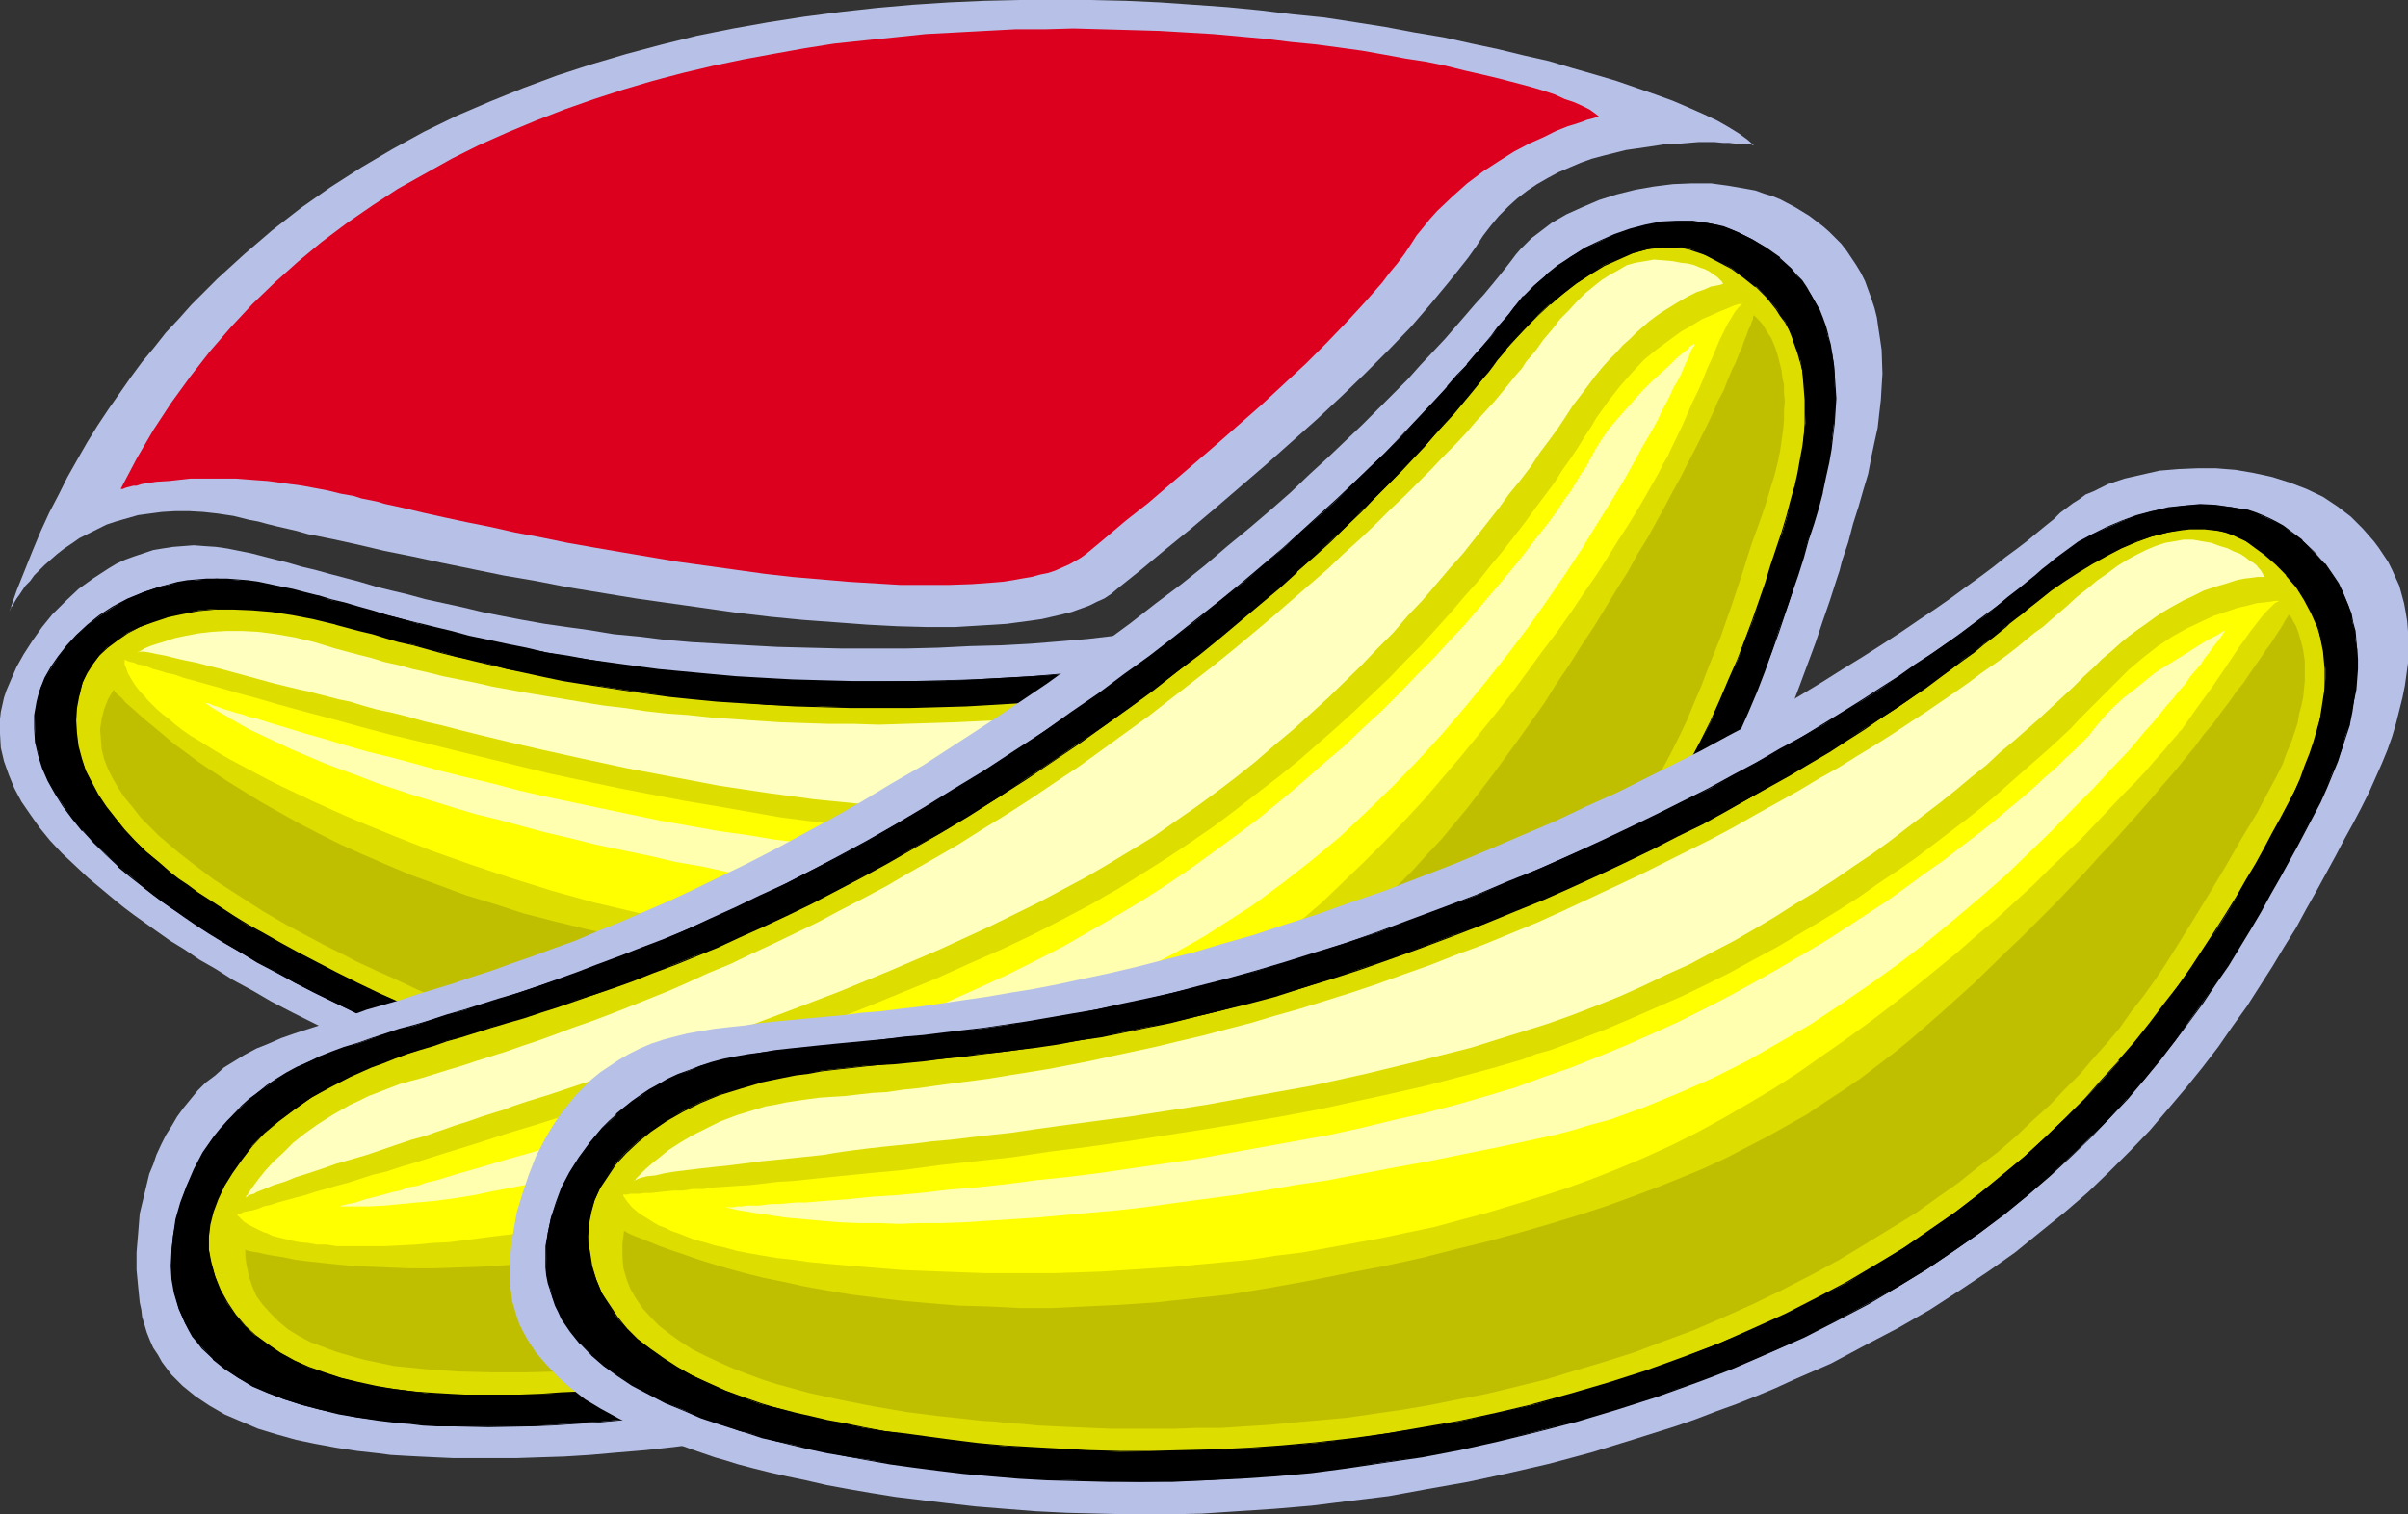 <?xml version="1.0" encoding="UTF-8" standalone="no"?>
<svg
   version="1.0"
   width="129.681mm"
   height="81.564mm"
   id="svg29"
   sodipodi:docname="Bananas 18.wmf"
   xmlns:inkscape="http://www.inkscape.org/namespaces/inkscape"
   xmlns:sodipodi="http://sodipodi.sourceforge.net/DTD/sodipodi-0.dtd"
   xmlns="http://www.w3.org/2000/svg"
   xmlns:svg="http://www.w3.org/2000/svg">
  <rect width="100%" height="100%" fill="#333333" stroke="none"/>
  <sodipodi:namedview
     id="namedview29"
     pagecolor="#ffffff"
     bordercolor="#000000"
     borderopacity="0.25"
     inkscape:showpageshadow="2"
     inkscape:pageopacity="0.0"
     inkscape:pagecheckerboard="0"
     inkscape:deskcolor="#d1d1d1"
     inkscape:document-units="mm" />
  <defs
     id="defs1">
    <pattern
       id="WMFhbasepattern"
       patternUnits="userSpaceOnUse"
       width="6"
       height="6"
       x="0"
       y="0" />
  </defs>
  <path
     style="fill:#b7c1e8;fill-opacity:1;fill-rule:evenodd;stroke:none"
     d="m 1.293,140.565 0.97,-2.262 1.131,-2.585 1.454,-2.585 1.778,-2.747 1.939,-2.747 2.101,-2.585 2.586,-2.585 2.747,-2.585 2.909,-2.1 3.232,-2.1 1.616,-0.969 1.778,-0.808 1.778,-0.646 1.939,-0.646 1.939,-0.646 1.939,-0.323 2.101,-0.323 2.101,-0.162 2.101,-0.162 2.101,0.162 2.424,0.162 2.262,0.323 4.848,0.969 5.01,1.293 2.586,0.646 2.747,0.808 2.747,0.646 2.909,0.808 3.07,0.808 3.07,0.808 3.232,0.969 3.232,0.808 3.394,0.808 3.555,0.969 3.717,0.808 3.717,0.808 4.04,0.969 4.04,0.808 4.202,0.808 4.525,0.808 4.525,0.646 4.686,0.646 4.848,0.808 5.171,0.485 5.171,0.646 5.494,0.485 5.656,0.323 5.818,0.323 5.979,0.323 6.302,0.162 6.626,0.162 h 6.626 6.787 l 6.464,-0.162 6.464,-0.323 6.302,-0.162 5.979,-0.323 5.979,-0.485 5.656,-0.485 5.494,-0.646 5.494,-0.646 5.333,-0.485 5.01,-0.808 4.848,-0.646 4.686,-0.808 4.525,-0.808 4.363,-0.808 4.202,-0.808 4.04,-0.808 3.878,-0.808 3.717,-0.808 3.394,-0.969 3.394,-0.808 3.07,-0.808 3.07,-0.808 2.747,-0.808 2.586,-0.808 2.424,-0.808 2.262,-0.646 2.101,-0.646 1.939,-0.646 1.616,-0.485 1.616,-0.646 1.293,-0.485 2.586,-0.646 2.909,-0.485 2.909,-0.162 3.07,0.162 3.07,0.323 3.232,0.646 3.232,0.808 3.07,1.131 3.232,1.131 2.909,1.454 3.07,1.616 2.747,1.939 2.586,2.1 2.262,2.1 2.101,2.262 1.939,2.585 1.454,2.424 1.454,2.747 0.97,2.747 0.808,2.908 0.485,3.07 v 1.454 1.616 1.616 l -0.162,1.616 -0.323,1.616 -0.323,1.777 -0.485,1.616 -0.485,1.777 -0.808,1.616 -0.808,1.777 -0.97,1.777 -0.97,1.777 -1.131,1.939 -1.131,1.777 -1.454,1.939 -1.616,1.939 -1.616,1.939 -1.778,1.939 -1.939,1.939 -2.101,1.939 -2.101,2.1 -2.424,2.1 -2.424,2.1 -1.293,0.969 -1.131,1.131 -2.747,2.262 -2.747,2.424 -2.747,2.424 -3.07,2.424 -3.07,2.424 -3.232,2.424 -3.232,2.585 -3.555,2.424 -3.555,2.585 -3.878,2.424 -3.878,2.424 -4.04,2.424 -4.202,2.262 -4.363,2.424 -4.525,2.1 -4.686,2.1 -5.01,2.1 -5.171,1.939 -5.333,1.777 -5.494,1.616 -5.656,1.454 -5.979,1.454 -6.141,1.293 -6.302,0.969 -6.626,0.969 -6.787,0.646 -7.11,0.485 -7.434,0.323 h -7.434 l -7.918,-0.162 -7.918,-0.323 -7.757,-0.646 -7.595,-0.808 -7.434,-0.969 -7.272,-1.131 -7.11,-1.293 -6.949,-1.454 -6.626,-1.616 -6.787,-1.616 -6.302,-1.777 -6.302,-1.939 -5.979,-2.1 -5.979,-2.1 -5.656,-2.1 -5.494,-2.1 -5.333,-2.262 -5.01,-2.262 -4.848,-2.262 -4.686,-2.262 -4.525,-2.262 -4.363,-2.262 -3.878,-2.262 -3.878,-2.1 -3.555,-2.262 -3.394,-1.939 -3.07,-2.1 -2.909,-1.777 -2.747,-1.939 -2.262,-1.616 -2.262,-1.616 -1.939,-1.454 -1.616,-1.293 -2.909,-2.424 -2.909,-2.424 -2.747,-2.585 -2.586,-2.424 -2.424,-2.585 -2.101,-2.585 -1.939,-2.747 -1.778,-2.585 L 2.909,160.438 1.778,157.692 0.808,154.945 0.162,152.198 0,149.29 v -2.908 l 0.162,-1.454 0.323,-1.454 0.323,-1.454 z"
     id="path1" />
  <path
     style="fill:#000000;fill-opacity:1;fill-rule:evenodd;stroke:none"
     d="m 8.242,140.081 0.97,-2.1 1.293,-2.1 1.454,-2.262 1.616,-2.1 2.101,-2.262 2.101,-1.939 2.586,-1.939 2.747,-1.777 2.909,-1.616 3.232,-1.454 3.394,-1.131 1.778,-0.323 1.778,-0.485 1.939,-0.323 1.939,-0.162 1.939,-0.162 2.101,-0.162 2.101,0.162 2.101,0.162 2.101,0.162 2.262,0.323 4.525,0.969 2.424,0.485 2.424,0.646 2.586,0.646 2.586,0.808 2.747,0.646 2.909,0.808 2.909,0.808 3.07,0.808 3.07,0.808 3.232,0.969 3.394,0.808 3.394,0.808 3.555,0.969 3.878,0.808 3.717,0.808 4.04,0.808 4.04,0.808 4.363,0.808 4.363,0.646 4.686,0.808 4.686,0.646 4.848,0.646 5.171,0.485 5.171,0.485 5.333,0.485 5.656,0.323 5.818,0.323 5.818,0.162 6.302,0.162 h 6.302 l 6.302,-0.162 h 6.302 l 5.979,-0.323 5.979,-0.323 5.656,-0.323 5.656,-0.323 5.333,-0.485 5.333,-0.485 5.01,-0.646 5.01,-0.646 4.686,-0.646 4.686,-0.646 4.525,-0.646 4.202,-0.808 4.202,-0.808 3.878,-0.808 3.878,-0.808 3.717,-0.808 3.394,-0.808 3.232,-0.646 3.232,-0.969 2.909,-0.646 2.909,-0.808 2.586,-0.808 2.424,-0.646 2.424,-0.808 2.101,-0.646 1.939,-0.646 1.778,-0.485 1.616,-0.646 1.454,-0.485 1.293,-0.323 2.424,-0.808 2.586,-0.646 2.747,-0.485 2.747,-0.323 h 2.909 2.747 l 2.909,0.323 2.909,0.485 2.747,0.646 2.747,0.808 2.586,1.131 2.586,1.293 2.262,1.454 2.101,1.777 1.939,2.1 1.778,2.262 1.454,2.424 1.293,2.585 0.97,2.585 0.646,2.747 0.485,2.908 v 2.908 1.616 l -0.162,1.454 -0.162,1.454 -0.485,1.616 -0.485,1.616 -0.485,1.777 -0.646,1.454 -0.646,1.777 -0.97,1.616 -0.97,1.777 -1.131,1.777 -1.131,1.777 -1.293,1.777 -1.454,1.777 -1.616,1.777 -1.616,1.939 -1.778,1.777 -2.101,1.939 -1.939,1.939 -2.262,1.939 -2.262,1.939 -2.424,2.1 -2.586,2.1 -1.293,1.131 -1.293,1.131 -2.747,2.262 -2.747,2.1 -3.07,2.424 -3.07,2.262 -3.07,2.262 -3.394,2.424 -3.394,2.262 -3.555,2.262 -3.717,2.262 -3.878,2.1 -4.04,2.262 -4.202,2.1 -4.363,1.939 -4.525,1.939 -4.686,1.939 -4.848,1.777 -5.171,1.616 -5.171,1.454 -5.494,1.454 -5.494,1.293 -5.979,1.131 -5.979,0.969 -6.302,0.646 -6.464,0.646 -6.787,0.485 -6.949,0.162 -7.11,0.162 -7.434,-0.162 -7.434,-0.485 -7.434,-0.485 -7.11,-0.808 -7.11,-0.969 -6.949,-0.969 -6.787,-1.293 -6.464,-1.293 -6.464,-1.454 -6.464,-1.616 -6.141,-1.616 -5.979,-1.939 -5.818,-1.777 -5.494,-1.939 -5.494,-2.1 -5.333,-1.939 -5.01,-2.1 -5.01,-2.1 -4.686,-2.1 -4.525,-2.1 -4.202,-2.1 -4.202,-2.1 -3.878,-2.262 -3.717,-1.939 -3.394,-1.939 -3.232,-1.939 -3.07,-1.939 -2.747,-1.777 -2.586,-1.777 -2.262,-1.454 -2.101,-1.454 -1.778,-1.454 -1.616,-1.131 -2.747,-2.424 -2.747,-2.262 -2.586,-2.424 -2.424,-2.262 -2.262,-2.585 -2.101,-2.424 -1.778,-2.585 -1.616,-2.424 -1.454,-2.585 -1.131,-2.585 -0.808,-2.585 -0.646,-2.747 -0.162,-2.747 v -2.747 l 0.485,-2.747 0.323,-1.293 z"
     id="path2" />
  <path
     style="fill:#000000;fill-opacity:1;fill-rule:evenodd;stroke:none"
     d="m 8.403,140.242 0.97,-2.262 1.131,-2.1 1.454,-2.1 1.778,-2.262 v 0 l 1.939,-2.1 2.262,-2.1 v 0 l 2.424,-1.939 2.747,-1.777 3.07,-1.454 3.232,-1.454 3.394,-1.131 h -0.162 l 1.778,-0.485 1.778,-0.323 1.939,-0.323 1.939,-0.323 h 1.939 l 2.101,-0.162 2.101,0.162 h 2.101 l 2.101,0.323 2.262,0.323 4.525,0.969 2.424,0.485 2.424,0.646 2.586,0.646 v 0 l 2.586,0.646 2.747,0.808 2.747,0.808 3.07,0.808 2.909,0.808 3.232,0.808 v 0 l 3.232,0.808 v 0 l 3.232,0.969 h 0.162 l 3.394,0.808 3.555,0.969 3.878,0.808 3.717,0.808 4.04,0.808 4.04,0.808 4.363,0.808 4.363,0.646 4.686,0.808 4.686,0.646 4.848,0.646 5.171,0.485 5.171,0.485 5.333,0.485 5.656,0.323 5.818,0.323 5.818,0.162 6.302,0.162 h 6.302 l 6.302,-0.162 6.302,-0.162 5.979,-0.162 5.979,-0.323 5.656,-0.323 5.656,-0.485 5.333,-0.323 5.333,-0.485 5.01,-0.646 5.01,-0.646 4.686,-0.646 4.686,-0.646 4.525,-0.808 4.202,-0.646 4.202,-0.808 3.878,-0.808 3.878,-0.808 3.717,-0.808 3.394,-0.808 3.232,-0.808 h 0.162 l 3.07,-0.808 v 0 l 2.909,-0.808 h 0.162 l 2.747,-0.646 2.586,-0.808 2.586,-0.646 2.262,-0.808 2.101,-0.646 1.939,-0.646 1.778,-0.646 1.616,-0.485 1.454,-0.485 1.293,-0.485 2.424,-0.646 v 0 l 2.586,-0.646 2.747,-0.485 2.747,-0.323 h 2.909 2.747 l 2.909,0.323 2.909,0.485 2.747,0.646 v 0 l 2.747,0.808 2.586,1.131 2.424,1.293 2.262,1.454 2.262,1.777 v 0 l 1.939,2.1 h -0.162 l 1.778,2.1 1.454,2.424 1.293,2.585 0.97,2.747 v -0.162 l 0.646,2.747 0.485,2.908 v 2.908 1.616 l -0.162,1.454 -0.162,1.454 -0.485,1.616 v 0 l -0.323,1.616 -0.646,1.616 -0.646,1.616 -0.646,1.777 -0.97,1.616 -0.97,1.777 -0.97,1.616 -1.293,1.777 -1.293,1.777 -1.454,1.939 -1.454,1.777 v 0 l -1.778,1.777 -1.778,1.939 -1.939,1.939 -2.101,1.939 v -0.162 l -2.262,1.939 -2.262,1.939 -2.424,2.1 -2.586,2.1 -1.293,1.131 -1.293,1.131 -2.586,2.262 -2.909,2.262 -2.909,2.262 -3.07,2.262 -3.232,2.424 -3.232,2.262 -3.394,2.262 -3.717,2.262 -3.717,2.262 -3.878,2.262 -3.878,2.1 -4.363,2.1 -4.202,1.939 -4.525,1.939 -4.686,1.939 -5.01,1.777 -5.01,1.616 -5.171,1.454 -5.494,1.454 v 0 l -5.494,1.293 -5.979,1.131 -5.979,0.969 -6.302,0.808 -6.464,0.646 -6.787,0.323 -6.949,0.323 h -7.11 l -7.434,-0.162 -7.434,-0.485 -7.434,-0.485 -7.11,-0.808 -7.11,-0.808 -6.949,-1.131 -6.787,-1.131 -6.464,-1.454 -6.464,-1.454 -6.464,-1.616 h 0.162 l -6.141,-1.616 -5.979,-1.777 -5.818,-1.939 -5.656,-1.939 -5.494,-1.939 -5.171,-2.1 -5.171,-2.1 -5.01,-2.1 -4.525,-2.1 -4.525,-2.1 -4.363,-2.1 -4.04,-2.1 -3.878,-2.1 -3.717,-2.1 -3.555,-1.939 -3.232,-1.939 -2.909,-1.939 -2.747,-1.777 -2.586,-1.616 -2.262,-1.616 -2.262,-1.454 -1.778,-1.454 -1.454,-1.131 -2.909,-2.262 -2.747,-2.424 v 0 l -2.586,-2.262 -2.424,-2.424 -2.262,-2.424 h 0.162 l -2.101,-2.424 -1.939,-2.585 -1.616,-2.585 -1.293,-2.424 -1.131,-2.747 -0.97,-2.585 v 0.162 l -0.485,-2.747 -0.323,-2.747 0.162,-2.747 0.485,-2.747 0.162,-1.293 v 0.162 l 0.485,-1.454 -0.162,-0.162 -0.485,1.454 v 0 l -0.323,1.293 -0.485,2.747 v 2.747 l 0.162,2.747 0.646,2.747 v 0 l 0.808,2.585 1.131,2.585 1.454,2.585 1.616,2.585 1.939,2.585 1.939,2.424 h 0.162 l 2.262,2.424 2.424,2.424 2.424,2.262 v 0.162 l 2.747,2.262 2.909,2.262 1.616,1.293 1.778,1.293 2.101,1.454 2.262,1.616 2.586,1.777 2.747,1.777 2.909,1.777 3.394,1.939 3.394,2.1 3.717,1.939 3.878,2.1 4.04,2.1 4.363,2.1 4.525,2.262 4.686,2.1 4.848,2.1 5.171,2.1 5.171,1.939 5.494,2.1 5.656,1.939 5.818,1.777 5.979,1.777 6.141,1.777 v 0 l 6.464,1.454 6.464,1.616 6.464,1.293 6.787,1.293 6.949,0.969 7.11,0.969 7.11,0.646 7.434,0.646 7.434,0.323 7.434,0.162 h 7.11 l 6.949,-0.162 6.787,-0.485 6.464,-0.646 6.302,-0.808 5.979,-0.808 5.979,-1.293 5.494,-1.293 h 0.162 l 5.333,-1.293 5.333,-1.616 5.01,-1.616 4.848,-1.777 4.686,-1.777 4.525,-1.939 4.363,-2.1 4.202,-1.939 4.04,-2.262 3.878,-2.262 3.717,-2.1 3.555,-2.262 3.394,-2.262 3.394,-2.424 3.232,-2.262 3.07,-2.424 2.909,-2.262 2.747,-2.262 2.747,-2.1 1.293,-1.131 1.293,-1.131 2.586,-2.1 2.424,-2.1 2.262,-1.939 2.262,-1.939 v -0.162 l 2.101,-1.777 1.939,-1.939 1.778,-1.939 1.778,-1.777 v 0 l 1.616,-1.939 1.454,-1.777 1.293,-1.777 1.131,-1.777 1.131,-1.777 0.97,-1.616 0.808,-1.777 0.808,-1.616 0.646,-1.616 0.485,-1.616 0.485,-1.616 v -0.162 l 0.323,-1.616 0.323,-1.454 0.162,-1.454 v -1.616 -2.908 l -0.485,-2.908 -0.646,-2.747 v 0 l -0.97,-2.747 -1.293,-2.424 -1.454,-2.424 -1.778,-2.262 v 0 l -1.939,-2.1 v 0 l -2.262,-1.777 -2.262,-1.616 -2.424,-1.293 -2.747,-0.969 -2.747,-0.969 v 0 l -2.747,-0.646 -2.909,-0.485 -2.909,-0.162 -2.747,-0.162 -2.909,0.162 -2.747,0.323 -2.747,0.323 -2.586,0.646 v 0 l -2.424,0.808 -1.293,0.323 -1.454,0.646 -1.616,0.485 -1.778,0.485 -2.101,0.646 -2.101,0.808 -2.262,0.646 -2.424,0.646 -2.747,0.808 -2.747,0.808 v 0 l -2.909,0.808 h -0.162 l -3.07,0.808 v 0 l -3.232,0.808 -3.394,0.808 -3.717,0.646 -3.878,0.969 -3.878,0.646 -4.202,0.808 -4.202,0.808 -4.525,0.646 -4.686,0.646 -4.686,0.646 -5.01,0.646 -5.01,0.646 -5.333,0.485 -5.333,0.485 -5.656,0.485 -5.656,0.323 -5.979,0.323 -5.979,0.162 -6.302,0.162 h -6.302 -6.302 l -6.302,-0.162 -5.818,-0.162 -5.818,-0.323 -5.656,-0.323 -5.333,-0.485 -5.171,-0.485 -5.171,-0.485 -4.848,-0.646 -4.686,-0.646 -4.686,-0.646 -4.363,-0.808 -4.363,-0.646 -4.04,-0.969 -4.04,-0.808 -3.717,-0.808 -3.878,-0.808 -3.555,-0.969 -3.394,-0.808 v 0 l -3.232,-0.808 h -0.162 l -3.232,-0.808 v 0 l -3.07,-0.808 -3.07,-0.969 -2.909,-0.808 -2.747,-0.808 -2.747,-0.646 -2.586,-0.808 h -0.162 l -2.586,-0.646 -2.424,-0.646 -2.424,-0.485 -4.525,-0.969 -2.262,-0.323 -2.101,-0.162 -2.101,-0.162 H 44.117 42.016 l -1.939,0.162 -1.939,0.162 -1.939,0.323 -1.778,0.485 -1.778,0.485 v 0 l -3.394,1.131 -3.232,1.293 -3.07,1.616 -2.747,1.777 -2.424,1.939 v 0 l -2.262,2.1 -1.939,2.1 v 0 l -1.778,2.262 -1.454,2.1 -1.293,2.262 -0.808,2.1 z"
     id="path3" />
  <path
     style="fill:#dddd00;fill-opacity:1;fill-rule:evenodd;stroke:none"
     d="m 16.806,138.95 0.808,-1.939 1.131,-1.777 1.454,-1.777 1.616,-1.777 1.939,-1.454 2.262,-1.454 2.424,-1.131 2.747,-1.131 2.747,-0.969 3.07,-0.646 3.394,-0.646 3.394,-0.323 h 3.717 l 3.878,0.162 3.878,0.323 4.202,0.646 4.202,0.808 4.686,1.131 4.848,1.293 2.586,0.646 2.586,0.808 2.747,0.808 2.909,0.646 2.909,0.808 3.07,0.808 3.232,0.969 3.232,0.646 3.394,0.808 3.394,0.969 3.717,0.646 3.717,0.808 3.878,0.808 4.04,0.646 4.202,0.646 4.202,0.646 4.525,0.646 4.686,0.646 4.686,0.485 5.01,0.485 5.01,0.323 5.333,0.485 5.494,0.162 5.656,0.162 5.656,0.162 h 5.979 6.141 l 5.818,-0.162 5.656,-0.162 5.656,-0.323 5.333,-0.323 5.333,-0.485 5.171,-0.323 4.848,-0.485 4.848,-0.646 4.686,-0.485 4.525,-0.646 4.363,-0.646 4.202,-0.646 4.04,-0.808 3.878,-0.646 3.717,-0.646 3.717,-0.808 3.394,-0.808 3.232,-0.808 3.232,-0.646 2.909,-0.808 2.747,-0.808 2.747,-0.646 2.424,-0.646 2.424,-0.808 2.101,-0.646 2.101,-0.646 1.778,-0.485 1.616,-0.646 1.616,-0.485 1.293,-0.485 1.293,-0.323 2.262,-0.808 2.586,-0.808 2.586,-0.646 2.747,-0.646 2.909,-0.485 2.909,-0.485 3.07,-0.323 h 2.909 2.909 l 2.747,0.323 2.747,0.485 2.586,0.969 2.262,0.969 1.131,0.646 1.131,0.808 0.97,0.808 0.97,0.808 0.808,1.131 0.808,0.969 1.454,2.424 1.293,2.262 0.97,2.585 0.808,2.424 0.646,2.747 0.323,2.585 0.162,2.908 -0.162,1.454 -0.162,1.454 -0.646,2.908 -0.485,1.616 -0.646,1.454 -0.646,1.616 -0.808,1.616 -0.97,1.616 -0.97,1.616 -1.131,1.616 -1.293,1.777 -1.454,1.616 -1.454,1.777 -1.616,1.777 -1.778,1.777 -1.939,1.777 -2.101,1.939 -2.262,1.777 -2.262,1.939 -2.424,2.1 -2.586,2.1 -2.747,2.1 -2.747,2.1 -2.909,2.262 -3.07,2.262 -3.232,2.262 -3.232,2.1 -3.555,2.262 -3.555,2.262 -3.717,2.262 -3.878,2.1 -4.04,2.1 -4.202,1.939 -4.363,2.1 -4.525,1.777 -4.686,1.939 -4.848,1.777 -5.01,1.454 -5.171,1.616 -5.171,1.454 -5.494,1.131 -5.818,1.131 -5.818,0.969 -6.141,0.808 -6.141,0.646 -6.464,0.485 -6.626,0.162 -6.787,0.162 -6.949,-0.162 -7.11,-0.485 -6.949,-0.485 -6.787,-0.646 -6.787,-0.969 -6.626,-0.969 -6.464,-1.131 -6.302,-1.454 -6.141,-1.454 -6.141,-1.454 -5.979,-1.777 -5.656,-1.616 -5.656,-1.777 -5.494,-1.939 -5.333,-1.939 -5.171,-1.939 -4.848,-2.1 -4.848,-2.1 -4.525,-1.939 -4.363,-2.1 -4.202,-2.1 -4.04,-2.1 -3.878,-1.939 -3.555,-1.939 -3.394,-1.939 -3.232,-1.777 -2.909,-1.939 -2.586,-1.616 -2.586,-1.616 -2.262,-1.616 -1.939,-1.293 -1.778,-1.293 -1.454,-1.131 -2.586,-2.262 -2.586,-2.262 -2.262,-2.1 -2.262,-2.424 -1.939,-2.262 -1.778,-2.424 -1.616,-2.424 -1.293,-2.424 -1.131,-2.424 -0.97,-2.585 -0.646,-2.424 -0.323,-2.585 -0.162,-2.585 0.162,-2.585 0.485,-2.585 z"
     id="path4" />
  <path
     style="fill:#000000;fill-opacity:1;fill-rule:evenodd;stroke:none"
     d="m 16.806,138.95 0.97,-1.939 1.131,-1.777 1.293,-1.777 v 0 l 1.778,-1.616 v 0 l 1.939,-1.454 2.101,-1.454 2.424,-1.293 2.747,-0.969 2.909,-0.969 h -0.162 l 3.07,-0.646 3.394,-0.646 3.394,-0.323 h 3.717 l 3.878,0.162 3.878,0.323 4.202,0.646 4.202,0.808 4.686,1.131 h -0.162 l 4.848,1.293 2.747,0.646 2.586,0.808 2.747,0.808 2.909,0.646 2.909,0.808 2.909,0.808 3.232,0.808 h 0.162 l 3.232,0.808 3.394,0.808 3.394,0.808 3.717,0.808 3.717,0.808 3.878,0.808 4.04,0.646 4.202,0.646 4.202,0.646 4.525,0.646 4.686,0.646 4.686,0.485 5.01,0.485 5.01,0.323 5.333,0.323 5.494,0.323 5.656,0.162 5.656,0.162 h 5.979 6.141 l 5.818,-0.162 5.656,-0.162 5.656,-0.323 5.333,-0.323 5.333,-0.485 5.171,-0.485 4.848,-0.485 4.848,-0.485 4.686,-0.485 4.525,-0.646 4.363,-0.646 4.202,-0.808 4.04,-0.646 3.878,-0.646 3.717,-0.808 3.717,-0.646 3.394,-0.808 3.232,-0.808 3.232,-0.808 2.909,-0.646 v 0 l 2.909,-0.808 2.586,-0.646 2.586,-0.646 2.262,-0.808 2.101,-0.646 2.101,-0.646 1.778,-0.646 1.778,-0.485 1.454,-0.485 1.454,-0.485 1.131,-0.485 2.262,-0.646 2.586,-0.808 2.747,-0.646 h -0.162 l 2.747,-0.646 2.909,-0.646 2.909,-0.323 3.07,-0.323 h 2.909 2.909 l 2.747,0.323 2.747,0.485 v 0 l 2.424,0.808 2.424,1.131 1.131,0.646 0.97,0.646 1.131,0.969 v -0.162 l 0.808,0.969 v 0 l 0.808,0.969 0.808,1.131 1.454,2.262 1.293,2.424 0.97,2.424 0.97,2.585 v -0.162 l 0.646,2.747 0.323,2.585 v 2.908 l -0.162,1.454 -0.162,1.454 -0.646,2.908 v 0 l -0.485,1.454 -0.646,1.616 -0.646,1.616 -0.808,1.454 -0.808,1.616 -1.131,1.777 -1.131,1.616 -1.293,1.616 -1.293,1.777 v 0 l -1.454,1.777 -1.778,1.777 -1.778,1.777 -1.939,1.777 v -0.162 l -2.101,1.939 -2.262,1.777 -2.262,2.1 -2.424,1.939 -2.586,2.1 -2.586,2.1 -2.909,2.262 -2.909,2.1 -2.909,2.262 -3.232,2.262 -3.394,2.262 -3.394,2.1 -3.717,2.262 -3.717,2.262 -3.878,2.1 -4.04,2.1 -4.202,2.1 -4.363,1.939 -4.363,1.939 -4.686,1.777 -4.848,1.777 -5.01,1.616 -5.171,1.454 -5.333,1.454 h 0.162 l -5.494,1.131 -5.818,1.131 -5.818,0.969 -6.141,0.808 -6.141,0.646 -6.464,0.485 -6.626,0.162 -6.787,0.162 -6.949,-0.162 -7.11,-0.323 -6.949,-0.485 -6.787,-0.808 -6.787,-0.969 -6.626,-0.969 -6.464,-1.131 -6.302,-1.293 -6.141,-1.616 -6.141,-1.454 v 0 l -5.818,-1.616 -5.818,-1.777 -5.656,-1.777 -5.494,-1.939 -5.171,-1.939 -5.171,-1.939 -5.01,-2.1 -4.686,-1.939 -4.686,-2.1 -4.363,-2.1 -4.202,-2.1 -7.757,-4.039 -3.555,-1.939 -3.394,-1.939 -3.232,-1.777 -2.909,-1.777 -5.171,-3.393 -2.262,-1.454 -1.939,-1.454 -1.939,-1.293 -1.454,-1.131 -2.586,-2.262 -2.586,-2.1 v 0 l -2.262,-2.262 -2.101,-2.262 v 0 l -1.939,-2.424 -1.778,-2.262 -1.616,-2.424 -1.293,-2.424 -1.293,-2.424 -0.808,-2.585 v 0 l -0.646,-2.424 -0.323,-2.585 -0.162,-2.585 0.162,-2.585 0.485,-2.585 v 0.162 l 0.646,-2.747 h -0.162 l -0.808,2.585 v 0 l -0.485,2.585 -0.162,2.585 0.162,2.585 0.323,2.585 0.646,2.424 v 0.162 l 0.97,2.424 1.131,2.424 1.293,2.424 1.616,2.424 1.778,2.424 1.939,2.424 h 0.162 l 2.101,2.262 2.424,2.262 v 0 l 2.424,2.262 2.747,2.262 1.454,1.131 1.778,1.293 1.939,1.293 2.262,1.616 5.171,3.231 2.909,1.777 3.232,1.939 3.394,1.939 3.555,1.939 7.757,4.039 4.202,2.1 4.525,2.1 4.525,1.939 4.848,2.1 4.848,2.1 5.171,1.939 5.333,1.939 5.494,1.777 5.494,1.939 5.818,1.616 5.979,1.777 v 0 l 6.141,1.454 6.141,1.454 6.302,1.293 6.464,1.293 6.626,0.969 6.787,0.808 6.787,0.808 6.949,0.485 7.11,0.485 h 6.949 6.787 l 6.626,-0.323 6.464,-0.323 6.141,-0.646 6.141,-0.808 5.818,-0.969 5.818,-1.131 5.494,-1.293 v 0 l 5.333,-1.293 5.171,-1.616 5.01,-1.616 4.848,-1.616 4.686,-1.939 4.363,-1.939 4.363,-1.939 4.202,-2.1 4.04,-2.1 3.878,-2.1 3.717,-2.1 3.717,-2.262 3.394,-2.262 3.394,-2.262 3.07,-2.1 3.07,-2.262 2.909,-2.262 2.909,-2.1 2.586,-2.262 2.586,-1.939 2.424,-2.1 2.262,-1.939 2.262,-1.939 2.101,-1.777 v 0 l 1.939,-1.939 1.778,-1.777 1.616,-1.777 1.616,-1.616 v 0 l 1.454,-1.777 1.293,-1.616 1.131,-1.777 0.97,-1.616 0.97,-1.616 0.808,-1.616 0.646,-1.616 0.485,-1.454 0.646,-1.616 v 0 l 0.646,-2.908 0.162,-1.454 0.162,-1.454 -0.162,-2.908 -0.323,-2.585 -0.646,-2.747 v 0 l -0.808,-2.585 -1.131,-2.424 -1.293,-2.424 -1.293,-2.262 -0.808,-1.131 -0.97,-0.969 v 0 l -0.808,-0.969 v 0 l -1.131,-0.808 -0.97,-0.646 -1.131,-0.646 -2.424,-1.131 -2.586,-0.808 v 0 l -2.747,-0.485 -2.747,-0.323 -2.909,-0.162 -2.909,0.162 -3.07,0.323 -2.909,0.323 -2.909,0.485 -2.747,0.646 v 0 l -2.747,0.646 -2.424,0.808 -2.424,0.808 -1.131,0.323 -1.454,0.485 -1.454,0.646 -1.778,0.485 -1.778,0.646 -1.939,0.485 -2.262,0.808 -2.262,0.646 -2.424,0.646 -2.747,0.808 -2.747,0.646 v 0 l -2.909,0.808 -3.232,0.646 -3.232,0.808 -3.394,0.808 -3.717,0.808 -3.717,0.646 -3.878,0.646 -4.04,0.808 -4.202,0.646 -4.363,0.646 -4.525,0.646 -4.686,0.646 -4.848,0.485 -4.848,0.485 -5.171,0.485 -5.333,0.323 -5.333,0.323 -5.656,0.323 -5.656,0.162 -5.818,0.162 h -6.141 -5.979 -5.656 l -5.656,-0.323 -5.494,-0.162 -5.333,-0.485 -5.01,-0.323 -5.01,-0.485 -4.686,-0.485 -4.686,-0.485 -4.525,-0.646 -4.202,-0.646 -4.202,-0.808 -4.04,-0.646 -3.878,-0.808 -3.717,-0.808 -3.717,-0.646 -3.394,-0.808 -3.394,-0.969 -3.232,-0.646 v 0 l -3.232,-0.808 -2.909,-0.969 -3.07,-0.646 -2.747,-0.808 -2.747,-0.808 -2.747,-0.808 -2.586,-0.646 -4.848,-1.293 v 0 l -4.686,-1.131 -4.202,-0.808 -4.202,-0.646 -3.878,-0.323 -3.878,-0.162 -3.717,0.162 -3.394,0.323 -3.394,0.485 -3.07,0.646 v 0 l -2.909,0.969 -2.586,1.131 -2.424,1.293 -2.262,1.293 -1.939,1.454 v 0.162 l -1.778,1.616 v 0 l -1.454,1.777 -1.131,1.939 -0.808,1.939 z"
     id="path5" />
  <path
     style="fill:#ffffbf;fill-opacity:1;fill-rule:evenodd;stroke:none"
     d="m 27.957,132.81 h 0.162 v -0.162 l 0.485,-0.162 0.808,-0.485 1.131,-0.485 1.454,-0.485 1.616,-0.485 1.939,-0.646 2.262,-0.485 2.586,-0.485 2.747,-0.323 2.909,-0.162 h 3.232 l 3.232,0.162 3.717,0.485 3.717,0.646 4.04,0.969 2.101,0.646 2.101,0.646 2.424,0.646 2.424,0.646 2.586,0.646 2.586,0.808 2.909,0.646 2.909,0.808 2.909,0.646 3.232,0.808 3.232,0.646 3.232,0.646 3.555,0.808 3.555,0.646 3.555,0.646 3.878,0.646 3.878,0.646 3.878,0.646 4.04,0.646 4.202,0.485 4.202,0.646 4.363,0.485 4.525,0.323 4.525,0.485 4.525,0.323 4.686,0.323 4.848,0.323 4.848,0.162 5.01,0.162 h 5.01 l 5.171,0.162 5.171,-0.162 10.342,-0.323 10.181,-0.485 9.858,-0.808 4.848,-0.485 9.211,-0.969 4.525,-0.485 4.525,-0.646 4.363,-0.646 4.202,-0.646 4.04,-0.646 4.04,-0.808 3.878,-0.646 3.717,-0.808 3.555,-0.646 3.555,-0.808 3.232,-0.808 3.232,-0.646 3.07,-0.808 2.909,-0.646 2.747,-0.808 2.586,-0.646 2.424,-0.646 2.262,-0.646 2.101,-0.646 1.939,-0.646 1.616,-0.485 1.454,-0.646 1.454,-0.485 2.424,-0.808 2.262,-0.808 2.262,-0.808 2.262,-0.808 2.101,-0.485 2.101,-0.485 1.939,-0.485 1.939,-0.323 1.778,-0.162 h 1.778 l 1.778,0.162 1.616,0.162 1.616,0.485 1.616,0.485 1.454,0.808 1.293,0.808 1.293,1.131 1.131,0.969 0.97,0.808 0.808,0.969 0.646,0.808 0.485,0.646 0.485,0.808 0.323,0.646 0.162,0.485 0.162,0.485 0.162,0.808 v 0.646 h -0.162 l -0.323,-0.162 -0.646,-0.162 -0.97,-0.323 -1.131,-0.323 -1.616,-0.323 -1.616,-0.162 -2.101,-0.162 h -2.262 l -2.424,0.162 -2.747,0.323 -3.07,0.485 -3.394,0.808 -1.778,0.485 -1.778,0.485 -1.939,0.646 -1.939,0.646 -1.939,0.808 -2.101,0.808 -2.262,0.969 -2.262,0.969 -2.424,0.969 -2.586,1.131 -2.747,0.969 -2.747,1.131 -2.909,1.131 -2.909,1.131 -3.232,0.969 -3.232,1.131 -3.394,1.131 -3.394,1.131 -7.11,2.1 -3.717,1.131 -3.717,0.969 -7.757,1.939 -8.242,1.616 -8.242,1.616 -4.363,0.646 -4.363,0.485 -4.363,0.485 -4.525,0.323 -4.363,0.323 -4.525,0.323 -4.686,0.162 h -4.525 l -4.686,-0.162 -4.686,-0.162 -4.848,-0.323 -4.686,-0.485 -9.696,-0.969 -9.534,-1.293 -9.696,-1.454 -9.373,-1.777 -9.373,-1.777 -9.05,-1.939 -8.726,-1.939 -4.202,-0.969 -4.04,-0.969 -4.04,-0.969 -3.878,-0.969 -3.717,-0.969 -3.555,-0.808 -3.394,-0.969 -3.232,-0.808 -3.07,-0.646 -2.909,-0.808 -2.586,-0.808 -2.424,-0.485 -2.424,-0.646 -1.939,-0.485 -1.778,-0.485 -1.616,-0.323 -5.333,-1.293 -10.666,-2.908 -2.586,-0.646 -2.424,-0.646 -2.424,-0.485 -2.101,-0.485 -1.939,-0.485 -1.778,-0.323 -1.454,-0.323 -1.131,-0.162 h -1.131 z"
     id="path6" />
  <path
     style="fill:#ffff00;fill-opacity:1;fill-rule:evenodd;stroke:none"
     d="m 337.905,140.727 h -0.162 v 0 l -0.485,-0.162 -0.808,-0.162 -1.131,-0.323 -1.454,-0.323 -1.616,-0.323 -1.939,-0.162 h -2.101 l -2.262,-0.162 -2.586,0.162 -2.586,0.162 -2.909,0.485 -3.07,0.646 -3.07,0.808 -3.232,1.131 -3.394,1.454 -1.616,0.808 -1.939,0.969 -1.939,0.808 -2.262,0.969 -2.262,1.131 -2.424,0.969 -2.586,1.131 -2.747,0.969 -2.909,1.131 -2.909,1.131 -3.07,1.131 -3.232,0.969 -3.394,1.131 -3.394,1.131 -3.555,0.969 -3.717,1.131 -3.717,0.969 -3.878,0.969 -4.04,0.969 -4.202,0.808 -4.202,0.808 -4.363,0.808 -4.363,0.646 -4.525,0.646 -4.525,0.646 -4.848,0.485 -4.686,0.323 -4.848,0.323 -5.01,0.323 h -5.01 -5.171 -5.333 l -5.333,-0.323 -5.656,-0.323 -5.979,-0.646 -6.141,-0.646 -6.302,-0.808 -6.464,-1.131 -6.464,-1.131 -6.787,-1.131 -13.413,-2.585 -13.736,-2.908 -13.251,-3.231 -6.626,-1.616 -6.464,-1.616 -6.141,-1.454 -6.141,-1.616 -5.818,-1.616 -5.494,-1.454 -5.333,-1.454 -5.01,-1.454 -2.424,-0.646 -4.525,-1.293 -4.04,-1.131 -1.778,-0.485 -1.778,-0.485 -1.778,-0.646 -1.616,-0.323 -1.454,-0.485 -1.293,-0.323 -1.131,-0.485 -1.131,-0.323 -0.97,-0.162 -0.646,-0.323 -0.808,-0.162 -0.485,-0.162 -0.323,-0.162 -0.323,-0.162 v 0 0.485 0.485 l 0.323,0.808 0.323,0.969 0.646,1.131 0.808,1.293 0.485,0.646 0.646,0.808 0.808,0.808 0.646,0.808 0.97,0.969 0.97,0.969 1.131,0.969 1.293,0.969 1.293,1.131 1.454,1.131 1.616,1.131 1.939,1.131 1.778,1.131 2.101,1.293 2.262,1.293 2.424,1.293 2.424,1.293 2.747,1.454 2.909,1.454 3.07,1.454 3.07,1.454 6.464,2.908 3.394,1.454 7.11,2.908 7.434,2.908 7.757,2.747 8.242,2.747 8.242,2.585 8.726,2.424 8.888,2.1 9.211,1.939 9.211,1.777 9.534,1.454 4.848,0.485 4.848,0.485 5.01,0.485 4.848,0.323 5.01,0.162 5.01,0.162 h 5.01 l 5.01,-0.162 5.171,-0.323 5.01,-0.646 5.171,-0.646 5.171,-0.808 5.01,-0.969 5.01,-0.969 5.171,-1.131 4.848,-1.293 5.01,-1.454 4.848,-1.293 4.848,-1.454 4.686,-1.616 4.525,-1.454 4.525,-1.616 4.363,-1.777 4.202,-1.454 4.04,-1.777 3.878,-1.616 3.717,-1.454 3.717,-1.616 3.232,-1.616 3.232,-1.454 2.909,-1.454 2.747,-1.293 2.424,-1.131 2.262,-1.293 2.101,-0.969 1.616,-0.969 1.454,-0.808 1.131,-0.646 4.04,-2.585 3.717,-2.585 3.555,-2.424 3.394,-2.262 1.454,-1.131 1.454,-0.808 1.454,-0.969 1.293,-0.808 1.131,-0.485 1.131,-0.485 0.97,-0.323 z"
     id="path7" />
  <path
     style="fill:#bfbf00;fill-opacity:1;fill-rule:evenodd;stroke:none"
     d="m 23.109,140.404 0.162,0.162 0.162,0.323 0.485,0.485 0.808,0.646 0.808,0.969 1.131,0.969 1.454,1.293 1.454,1.293 1.778,1.454 1.939,1.616 2.101,1.777 2.424,1.777 2.586,1.939 2.909,1.939 2.909,1.939 3.394,2.1 3.394,2.1 3.717,2.1 4.04,2.262 4.04,2.1 4.525,2.262 4.686,2.1 4.848,2.1 5.01,2.1 5.333,1.939 5.656,2.1 5.818,1.777 5.979,1.939 6.302,1.616 6.626,1.616 6.787,1.454 6.949,1.293 7.11,1.293 6.787,1.131 6.464,0.969 6.141,0.808 5.979,0.646 5.818,0.646 5.494,0.485 5.333,0.323 5.171,0.162 5.01,0.162 4.686,0.162 4.686,-0.162 4.363,-0.162 4.363,-0.323 4.202,-0.323 4.04,-0.485 4.04,-0.646 3.878,-0.646 3.717,-0.808 3.717,-0.808 7.272,-1.939 7.11,-2.262 7.11,-2.424 7.11,-2.908 7.272,-3.07 7.434,-3.231 3.717,-1.777 3.555,-1.616 3.555,-1.616 3.394,-1.616 3.232,-1.777 3.232,-1.616 2.909,-1.454 3.07,-1.616 2.747,-1.616 2.586,-1.454 2.586,-1.454 2.424,-1.454 2.424,-1.293 2.101,-1.293 2.101,-1.454 1.939,-1.131 3.555,-2.262 1.616,-1.131 1.454,-0.969 1.454,-0.969 1.293,-0.969 1.131,-0.646 0.97,-0.808 0.97,-0.646 0.646,-0.646 0.808,-0.485 0.485,-0.323 0.485,-0.323 0.162,-0.323 h 0.162 l 0.162,-0.162 v 0.162 l 0.162,0.485 0.162,0.646 0.162,0.969 v 1.293 l -0.162,1.454 -0.162,1.777 -0.646,1.939 -0.646,2.262 -0.485,1.131 -0.646,1.131 -0.646,1.293 -0.646,1.293 -0.97,1.293 -0.97,1.293 -1.131,1.616 -1.131,1.293 -1.293,1.616 -1.454,1.454 -1.616,1.616 -1.778,1.616 -1.939,1.454 -2.101,1.777 -4.202,3.393 -4.363,3.393 -4.525,3.716 -4.686,3.716 -4.848,3.555 -5.171,3.716 -2.747,1.777 -2.909,1.939 -2.747,1.777 -3.07,1.777 -3.232,1.616 -3.232,1.777 -3.394,1.616 -3.555,1.454 -3.717,1.616 -3.878,1.454 -4.04,1.454 -4.202,1.293 -4.363,1.293 -4.525,1.293 -4.686,1.131 -4.848,0.969 -5.171,0.969 -5.333,0.969 -5.656,0.646 -5.656,0.646 -5.979,0.646 -5.818,0.323 -5.656,0.162 h -5.656 -5.656 l -5.656,-0.323 -5.333,-0.323 -5.494,-0.485 -5.333,-0.646 -5.171,-0.808 -5.171,-0.646 -5.01,-0.969 -4.848,-0.969 -4.848,-1.131 -4.848,-1.131 -4.525,-1.131 -4.525,-1.293 -4.363,-1.293 -4.202,-1.293 -4.04,-1.293 -4.04,-1.454 -3.878,-1.293 -3.555,-1.454 -3.555,-1.293 -3.394,-1.293 -3.232,-1.293 -3.07,-1.293 -2.747,-1.293 -2.747,-1.293 -2.586,-1.131 -2.424,-1.131 -2.101,-0.969 -2.101,-1.131 -2.262,-1.131 -2.262,-1.131 -2.424,-1.293 -4.848,-2.585 -5.01,-2.908 -5.01,-3.231 -5.01,-3.231 -4.686,-3.555 -2.262,-1.777 -2.101,-1.777 -2.101,-1.777 -1.939,-1.939 -1.778,-1.777 -1.616,-2.1 -1.616,-1.939 -1.293,-1.939 -1.131,-1.939 -0.97,-1.939 -0.808,-2.1 -0.485,-1.939 -0.162,-2.1 -0.162,-1.939 0.323,-2.1 0.485,-1.939 0.808,-2.1 z"
     id="path8" />
  <path
     style="fill:#ffffaf;fill-opacity:1;fill-rule:evenodd;stroke:none"
     d="m 41.37,142.827 v 0 l 0.162,0.162 0.323,0.162 h 0.485 l 0.485,0.162 0.646,0.323 0.646,0.162 0.808,0.323 0.97,0.323 1.131,0.323 0.97,0.323 1.293,0.323 1.293,0.485 1.454,0.323 3.07,0.969 3.232,0.969 3.717,1.131 4.04,1.131 4.202,1.293 4.525,1.293 4.686,1.131 4.848,1.293 5.171,1.454 5.171,1.293 5.494,1.293 5.494,1.454 5.656,1.293 11.474,2.424 11.635,2.424 11.797,2.1 5.818,0.808 5.818,0.969 5.656,0.646 5.656,0.646 5.494,0.485 5.494,0.323 5.171,0.162 h 5.333 5.333 l 5.171,-0.162 5.171,-0.323 5.171,-0.323 5.01,-0.485 5.01,-0.485 4.848,-0.646 4.848,-0.808 4.686,-0.646 4.686,-0.969 4.525,-0.808 4.363,-0.969 4.202,-0.969 4.202,-0.969 3.878,-1.131 3.878,-0.969 3.717,-1.131 3.555,-1.131 3.394,-0.969 3.07,-1.131 3.07,-0.969 2.747,-1.131 2.747,-0.969 2.262,-0.969 2.262,-0.808 1.939,-0.969 1.778,-0.646 1.454,-0.808 1.293,-0.646 0.97,-0.646 1.778,-0.969 2.101,-0.969 2.101,-0.808 2.262,-0.646 4.525,-1.454 2.262,-0.485 2.101,-0.485 2.101,-0.323 1.778,-0.485 1.778,-0.162 1.454,-0.323 1.131,-0.162 0.97,-0.162 h 0.646 0.162 v 0 h -0.162 l -0.323,0.323 -0.323,0.162 -0.485,0.323 -0.646,0.485 -0.646,0.323 -0.808,0.646 -0.808,0.485 -0.97,0.646 -1.131,0.646 -1.131,0.646 -1.293,0.646 -1.293,0.808 -1.454,0.969 -1.454,0.808 -3.232,1.777 -3.555,1.939 -3.878,2.1 -4.202,2.1 -4.363,2.1 -4.686,2.262 -4.848,2.1 -5.01,2.262 -5.333,2.1 -5.494,2.1 -5.656,2.1 -5.979,1.939 -5.979,1.777 -6.141,1.616 -6.302,1.616 -6.302,1.293 -6.464,1.131 -6.464,0.969 -6.626,0.646 -6.464,0.323 -6.787,0.162 -6.626,-0.162 -6.626,-0.485 -6.626,-0.808 -6.626,-1.131 -6.464,-0.969 -6.302,-1.131 -6.141,-1.131 -5.979,-0.969 -5.818,-1.293 -5.656,-0.969 -5.494,-1.293 -5.494,-1.131 -5.333,-1.131 -5.171,-1.293 -4.848,-1.131 -4.848,-1.293 -4.686,-1.293 -4.686,-1.131 -4.363,-1.293 -4.202,-1.293 -4.202,-1.293 -3.878,-1.293 -3.878,-1.293 -3.717,-1.454 -3.555,-1.293 -3.394,-1.293 -3.394,-1.454 -3.07,-1.293 -3.07,-1.454 -2.747,-1.293 -2.747,-1.293 -2.586,-1.454 -2.424,-1.454 -2.262,-1.293 z"
     id="path9" />
  <path
     style="fill:#b7c1e8;fill-opacity:1;fill-rule:evenodd;stroke:none"
     d="m 28.926,268.043 -0.162,-1.454 -0.323,-1.454 -0.323,-3.231 -0.323,-3.393 v -3.555 l 0.323,-3.878 0.323,-4.039 0.97,-4.039 0.97,-4.039 0.808,-1.939 0.646,-1.939 0.97,-2.1 0.97,-1.939 1.131,-1.777 1.131,-1.939 1.293,-1.777 1.454,-1.777 1.454,-1.777 1.616,-1.616 1.939,-1.454 1.778,-1.616 2.101,-1.293 2.101,-1.293 2.424,-1.293 2.424,-0.969 2.586,-1.131 2.747,-0.969 5.494,-1.777 3.07,-0.969 3.07,-0.969 3.07,-1.131 3.394,-0.969 3.394,-0.969 3.394,-1.131 3.717,-1.131 3.717,-1.131 3.717,-1.293 4.04,-1.293 4.04,-1.454 4.202,-1.454 4.363,-1.616 4.525,-1.616 4.525,-1.939 4.848,-1.939 4.848,-2.1 4.848,-2.1 5.171,-2.424 5.333,-2.585 5.333,-2.585 5.656,-2.908 5.656,-3.07 5.979,-3.231 5.979,-3.393 6.141,-3.716 6.464,-3.716 6.464,-4.201 6.464,-4.201 6.302,-4.201 5.979,-4.039 5.818,-4.201 5.656,-4.039 5.494,-4.039 5.171,-4.039 5.171,-3.878 4.848,-3.878 4.525,-3.878 4.525,-3.716 4.363,-3.716 4.04,-3.555 3.878,-3.716 3.717,-3.393 3.555,-3.393 3.394,-3.231 3.232,-3.231 3.07,-3.07 2.909,-2.908 2.586,-2.908 2.586,-2.747 2.424,-2.585 2.101,-2.424 2.101,-2.424 1.939,-2.262 1.778,-1.939 1.616,-1.939 1.454,-1.777 1.293,-1.616 1.131,-1.454 0.97,-1.293 0.97,-1.131 1.131,-1.131 1.131,-1.131 1.293,-0.969 2.747,-2.1 3.07,-1.777 3.232,-1.454 3.394,-1.454 3.555,-1.131 3.878,-0.969 3.717,-0.646 3.878,-0.485 3.878,-0.162 h 3.878 l 3.555,0.485 3.717,0.646 1.778,0.323 1.778,0.646 1.616,0.485 1.616,0.646 3.07,1.616 2.909,1.777 2.747,2.1 1.293,1.131 1.131,1.131 1.293,1.293 1.131,1.454 0.97,1.454 0.97,1.454 0.97,1.616 0.808,1.616 0.646,1.777 0.646,1.777 0.646,1.939 0.485,1.939 0.323,2.262 0.323,2.1 0.323,2.262 0.162,4.847 -0.162,2.585 -0.162,2.747 -0.323,2.747 -0.323,2.908 -0.646,2.908 -0.646,3.07 -0.646,3.393 -0.97,3.231 -0.97,3.393 -1.131,3.555 -0.97,3.716 -1.293,3.878 -0.485,1.939 -0.646,1.939 -1.293,4.039 -1.454,4.201 -1.454,4.362 -1.616,4.362 -1.616,4.362 -1.778,4.686 -2.101,4.524 -2.101,4.686 -2.262,4.686 -2.424,4.847 -2.586,4.847 -2.909,4.847 -3.07,5.009 -3.232,5.009 -3.555,4.847 -3.717,5.009 -4.04,5.009 -4.363,5.009 -4.525,5.009 -5.01,5.009 -5.171,4.847 -5.494,5.009 -5.818,4.847 -6.141,4.847 -6.626,4.847 -3.394,2.424 -3.555,2.262 -3.555,2.424 -3.717,2.424 -3.717,2.262 -3.878,2.262 -7.918,4.524 -7.918,4.039 -7.757,4.039 -7.918,3.555 -7.595,3.393 -7.757,3.07 -7.595,2.747 -7.595,2.747 -7.272,2.424 -7.434,2.1 -7.272,1.939 -6.949,1.777 -6.949,1.777 -6.787,1.293 -6.787,1.293 -6.464,1.131 -6.302,0.969 -6.141,0.808 -5.818,0.646 -5.818,0.485 -5.494,0.485 -5.171,0.323 -5.01,0.162 -4.848,0.162 h -4.525 -4.202 -4.04 l -3.555,-0.162 -3.394,-0.162 -3.07,-0.162 -2.747,-0.162 -2.424,-0.323 -4.363,-0.485 -4.202,-0.646 -4.363,-0.808 -3.878,-0.808 -4.04,-1.131 -3.717,-1.131 -3.394,-1.454 -3.394,-1.454 -3.07,-1.777 -2.909,-1.939 -2.586,-2.1 -1.131,-1.131 -1.131,-1.131 -0.97,-1.293 -0.97,-1.293 -0.808,-1.454 -0.97,-1.454 -0.646,-1.454 -0.646,-1.616 -0.485,-1.616 z"
     id="path10" />
  <path
     style="fill:#000000;fill-opacity:1;fill-rule:evenodd;stroke:none"
     d="m 35.552,263.196 -0.485,-2.747 -0.162,-2.747 v -3.07 l 0.323,-3.07 0.646,-3.393 0.97,-3.393 1.131,-3.231 1.616,-3.393 1.778,-3.393 1.131,-1.777 1.131,-1.616 1.293,-1.454 1.293,-1.616 1.454,-1.616 1.616,-1.454 1.616,-1.454 1.616,-1.454 1.939,-1.293 1.778,-1.293 2.101,-1.293 2.101,-1.131 2.262,-1.131 2.424,-0.969 2.424,-0.969 2.424,-0.969 2.747,-0.808 2.747,-0.969 2.909,-0.969 2.909,-0.969 3.232,-0.808 3.232,-1.131 3.232,-0.969 3.394,-0.969 3.555,-1.131 3.717,-1.131 3.717,-1.293 3.878,-1.293 4.04,-1.293 4.04,-1.454 4.363,-1.616 4.363,-1.616 4.363,-1.777 4.686,-1.777 4.686,-2.1 4.848,-2.1 5.01,-2.262 5.171,-2.424 5.171,-2.585 5.333,-2.747 5.494,-2.747 5.656,-3.07 5.818,-3.393 5.818,-3.393 6.141,-3.716 6.141,-3.878 6.141,-3.878 5.818,-4.039 5.818,-3.878 5.494,-3.878 5.333,-3.878 5.171,-3.878 5.01,-3.716 4.686,-3.716 4.525,-3.716 4.525,-3.555 4.202,-3.716 4.04,-3.393 3.878,-3.555 3.717,-3.231 3.555,-3.231 3.232,-3.231 3.232,-3.231 3.07,-2.908 2.909,-2.908 2.747,-2.908 2.424,-2.585 2.424,-2.585 2.262,-2.585 2.101,-2.262 1.939,-2.262 1.778,-2.1 1.616,-1.939 1.616,-1.777 1.293,-1.616 1.293,-1.616 0.97,-1.293 0.97,-1.293 1.939,-2.1 2.101,-2.262 2.424,-2.1 2.586,-1.939 2.586,-1.939 2.909,-1.616 2.909,-1.454 3.07,-1.293 3.07,-1.131 3.07,-0.808 3.232,-0.646 3.232,-0.162 h 3.232 l 3.07,0.323 1.616,0.323 1.616,0.485 1.454,0.485 1.616,0.646 2.909,1.454 2.747,1.777 2.586,1.939 2.424,2.1 0.97,1.293 1.131,1.293 0.97,1.454 0.97,1.293 1.616,3.07 0.646,1.616 0.646,1.939 0.485,1.777 0.485,1.777 0.485,2.1 0.323,2.1 0.162,2.1 v 2.262 l 0.162,2.424 -0.162,2.424 -0.162,2.585 -0.323,2.585 -0.323,2.747 -0.485,2.747 -0.646,2.908 -0.646,3.07 -0.808,3.231 -0.97,3.231 -1.131,3.393 -0.97,3.393 -1.131,3.555 -1.131,3.878 -1.293,3.716 -1.454,3.878 -1.293,4.039 -1.616,4.201 -1.616,4.039 -1.778,4.362 -1.939,4.362 -2.101,4.362 -2.262,4.362 -2.424,4.524 -2.424,4.524 -2.909,4.686 -2.909,4.524 -3.232,4.686 -3.394,4.686 -3.555,4.686 -3.878,4.686 -4.202,4.686 -4.363,4.686 -4.686,4.686 -5.01,4.686 -5.171,4.686 -5.656,4.524 -5.979,4.686 -6.141,4.524 -6.626,4.362 -6.787,4.524 -3.717,2.1 -3.555,2.262 -7.595,4.201 -7.434,3.878 -7.272,3.716 -7.434,3.555 -7.434,3.07 -7.272,3.07 -7.272,2.747 -7.11,2.585 -7.11,2.262 -6.949,2.262 -6.949,1.777 -6.787,1.777 -6.626,1.616 -6.464,1.454 -6.302,1.293 -6.302,0.969 -5.979,0.969 -5.979,0.808 -5.656,0.808 -5.494,0.485 -5.171,0.485 -5.01,0.323 -4.848,0.323 -4.525,0.323 h -4.363 -4.04 -3.717 -3.555 l -3.232,-0.162 -2.909,-0.162 -2.586,-0.323 -2.262,-0.162 -4.04,-0.485 -4.202,-0.485 -3.878,-0.808 -3.878,-0.808 -3.717,-0.969 -3.555,-1.131 -3.232,-1.293 -3.232,-1.454 -2.909,-1.616 -2.586,-1.777 -2.586,-2.1 -2.101,-2.262 -0.97,-1.131 -0.97,-1.293 -0.808,-1.293 -0.808,-1.293 -1.293,-3.07 z"
     id="path11" />
  <path
     style="fill:#000000;fill-opacity:1;fill-rule:evenodd;stroke:none"
     d="m 35.714,263.035 v 0.162 l -0.485,-2.747 -0.162,-2.747 v -3.07 l 0.323,-3.07 0.646,-3.393 v 0.162 l 0.97,-3.393 1.131,-3.393 1.616,-3.393 1.778,-3.393 1.131,-1.616 1.131,-1.616 1.293,-1.616 1.293,-1.616 v 0 l 1.293,-1.454 1.616,-1.616 v 0 l 1.616,-1.293 1.778,-1.454 1.778,-1.454 1.939,-1.293 1.939,-1.131 2.262,-1.131 2.101,-1.131 2.424,-0.969 2.424,-0.969 2.586,-0.969 2.586,-0.969 2.747,-0.969 3.07,-0.808 2.909,-0.969 3.07,-0.969 3.232,-0.969 3.232,-0.969 3.394,-1.131 3.717,-0.969 3.555,-1.131 3.717,-1.293 4.04,-1.293 3.878,-1.293 4.202,-1.454 4.202,-1.616 4.363,-1.616 4.525,-1.777 4.525,-1.777 4.848,-2.1 4.848,-2.1 4.848,-2.262 5.171,-2.424 5.333,-2.585 5.333,-2.747 5.494,-2.908 5.656,-3.07 5.656,-3.231 5.818,-3.393 6.141,-3.716 6.141,-3.878 6.141,-3.878 5.979,-4.039 5.656,-3.878 5.494,-3.878 5.333,-3.878 5.171,-3.878 5.01,-3.716 4.686,-3.878 4.686,-3.555 4.363,-3.716 4.202,-3.555 4.04,-3.555 v 0 l 3.878,-3.393 3.717,-3.393 3.555,-3.231 3.394,-3.231 6.302,-6.14 2.747,-2.908 2.747,-2.747 2.586,-2.747 2.424,-2.585 2.262,-2.424 v 0 l 2.101,-2.424 h -0.162 l 2.101,-2.1 v 0 l 1.778,-2.1 1.616,-2.1 1.454,-1.777 1.454,-1.616 1.293,-1.454 0.97,-1.454 0.97,-1.131 1.939,-2.262 v 0 l 2.101,-2.1 2.262,-2.1 v 0 l 2.586,-1.939 2.747,-1.939 2.747,-1.616 2.909,-1.616 3.07,-1.131 3.07,-1.131 3.232,-0.808 h -0.162 l 3.232,-0.646 3.232,-0.323 3.232,0.162 3.07,0.323 1.616,0.323 v 0 l 1.454,0.485 1.616,0.485 1.454,0.646 3.07,1.454 2.747,1.777 2.586,1.939 v -0.162 l 2.262,2.262 1.131,1.131 v 0 l 0.97,1.293 0.97,1.454 0.97,1.454 1.616,3.07 0.646,1.616 0.646,1.777 0.646,1.777 v 0 l 0.323,1.777 0.485,2.1 0.323,2.1 0.162,2.1 0.162,2.262 v 2.424 l -0.162,2.424 v 2.585 l -0.323,2.585 -0.485,2.747 -0.485,2.747 -0.646,2.908 -0.646,3.07 v 0 l -0.808,3.07 -0.97,3.231 -0.97,3.393 -1.131,3.555 -1.131,3.555 -1.131,3.716 -2.586,7.755 -1.454,4.039 -1.616,4.039 -1.616,4.201 -1.778,4.201 -1.939,4.362 -2.101,4.524 -2.101,4.362 -2.424,4.524 -2.586,4.524 -2.909,4.686 -2.909,4.524 -3.232,4.686 -3.394,4.686 -3.555,4.686 -3.878,4.686 v 0 l -4.04,4.686 -4.525,4.686 -4.686,4.686 -4.848,4.686 v -0.162 l -5.333,4.686 -5.494,4.524 -5.979,4.686 -6.141,4.524 -6.626,4.362 -6.949,4.524 -3.555,2.262 -3.717,2.1 -7.434,4.201 -7.434,4.039 -7.434,3.716 -7.434,3.393 -7.272,3.231 -7.434,2.908 -7.11,2.747 -7.272,2.585 -7.11,2.262 -6.949,2.262 -6.787,1.939 -6.787,1.777 v 0 l -6.626,1.454 -6.464,1.454 -6.302,1.293 -6.302,1.131 -5.979,0.808 -5.979,0.969 -5.656,0.646 -5.494,0.646 -5.171,0.485 -5.01,0.323 -4.848,0.323 -4.525,0.162 -8.403,0.162 -7.272,-0.162 -3.232,-0.162 -2.909,-0.162 -2.586,-0.162 -2.262,-0.323 -4.04,-0.485 -4.202,-0.485 -3.878,-0.808 -3.878,-0.808 v 0 l -3.717,-0.969 -3.394,-1.131 -3.394,-1.293 -3.07,-1.454 -2.909,-1.616 -2.747,-1.777 -2.424,-2.1 v 0.162 l -2.262,-2.262 v 0 l -0.808,-1.293 -0.97,-1.131 -0.808,-1.454 -0.808,-1.293 -1.293,-2.908 -0.808,-3.231 -0.323,0.162 0.97,3.231 1.293,2.908 0.646,1.293 0.808,1.454 0.97,1.131 0.97,1.293 v 0 l 2.262,2.1 v 0.162 l 2.424,1.939 2.747,1.777 2.909,1.777 3.07,1.293 3.394,1.293 3.555,1.131 3.717,0.969 v 0 l 3.878,0.969 3.878,0.646 4.202,0.646 4.04,0.485 2.262,0.162 2.586,0.323 2.909,0.162 h 3.232 l 7.272,0.162 8.403,-0.162 4.525,-0.162 4.848,-0.323 5.01,-0.323 5.171,-0.485 5.494,-0.485 5.656,-0.808 5.979,-0.808 5.979,-0.969 6.302,-1.131 6.302,-1.293 6.464,-1.293 6.626,-1.616 h 0.162 l 6.626,-1.777 6.949,-1.939 6.949,-2.1 7.11,-2.262 7.11,-2.585 7.272,-2.747 7.434,-3.07 7.272,-3.07 7.434,-3.555 7.434,-3.716 7.434,-3.878 7.434,-4.201 3.717,-2.262 3.555,-2.1 6.949,-4.524 6.464,-4.524 6.302,-4.524 5.979,-4.524 5.494,-4.686 5.171,-4.524 v 0 l 5.01,-4.686 4.686,-4.847 4.363,-4.524 4.202,-4.686 v 0 l 4.04,-4.847 3.555,-4.524 3.394,-4.686 3.232,-4.686 2.909,-4.686 2.747,-4.524 2.586,-4.524 2.424,-4.524 2.262,-4.524 2.101,-4.362 1.939,-4.362 1.778,-4.201 1.616,-4.201 1.454,-4.039 1.454,-4.039 2.586,-7.755 1.293,-3.716 1.131,-3.555 0.97,-3.555 1.131,-3.393 0.97,-3.231 0.808,-3.07 v -0.162 l 0.646,-3.07 0.646,-2.908 0.485,-2.747 0.323,-2.747 0.323,-2.585 0.162,-2.585 0.162,-2.424 -0.162,-2.424 -0.162,-2.262 -0.162,-2.1 -0.323,-2.1 -0.323,-2.1 -0.485,-1.777 v -0.162 l -0.485,-1.777 -0.646,-1.777 -0.646,-1.616 -1.778,-3.07 -0.808,-1.454 -0.97,-1.454 -1.131,-1.131 v 0 l -1.131,-1.293 -2.262,-2.1 v -0.162 l -2.747,-1.939 -2.747,-1.616 -2.909,-1.454 -1.454,-0.646 -1.616,-0.646 -1.454,-0.323 h -0.162 l -1.616,-0.323 -3.07,-0.485 h -3.232 l -3.232,0.162 -3.232,0.646 v 0 l -3.07,0.808 -3.232,1.131 -2.909,1.293 -3.07,1.454 -2.747,1.777 -2.747,1.777 -2.424,1.939 v 0.162 l -2.424,2.1 -2.101,2.1 h -0.162 l -1.778,2.262 -0.97,1.293 -1.131,1.293 -1.293,1.454 -1.293,1.777 -1.454,1.777 -1.778,1.939 -1.778,2.1 h 0.162 l -2.101,2.1 v 0 l -2.101,2.424 h 0.162 l -2.262,2.424 -2.424,2.585 -2.586,2.747 -2.586,2.747 -2.909,3.07 -6.302,5.978 -3.394,3.231 -3.555,3.231 -3.717,3.393 -3.717,3.393 v 0 l -4.202,3.555 -4.202,3.555 -4.363,3.555 -4.686,3.716 -4.686,3.716 -5.01,3.878 -5.171,3.716 -5.171,3.878 -5.656,3.878 -5.656,4.039 -5.979,3.878 -6.141,4.039 -6.141,3.716 -5.979,3.716 -5.979,3.555 -5.656,3.231 -5.656,3.07 -5.494,2.908 -5.333,2.747 -5.333,2.424 -5.01,2.424 -5.01,2.262 -4.848,2.262 -4.686,1.939 -4.686,1.777 -4.525,1.777 -4.363,1.616 -4.202,1.616 -4.04,1.454 -4.04,1.454 -3.878,1.293 -3.878,1.131 -3.555,1.131 -3.555,1.131 -3.394,0.969 -3.394,1.131 -3.232,0.969 -3.07,0.808 -2.909,0.969 -2.909,0.969 -2.747,0.969 -2.747,0.808 -2.586,0.969 -2.424,0.969 -2.262,1.131 -2.262,0.969 -2.101,1.131 -2.101,1.293 -1.939,1.293 -1.778,1.454 -1.778,1.293 -1.616,1.454 v 0 l -1.454,1.616 -1.454,1.454 v 0 l -1.454,1.616 -1.293,1.616 -1.131,1.616 -1.131,1.616 -1.778,3.393 -1.454,3.393 -1.293,3.393 -0.97,3.393 v 0 l -0.485,3.393 -0.323,3.07 -0.162,3.07 0.162,2.747 0.485,2.747 v 0 z"
     id="path12" />
  <path
     style="fill:#dddd00;fill-opacity:1;fill-rule:evenodd;stroke:none"
     d="m 42.824,256.733 -0.323,-2.424 v -2.424 l 0.162,-2.585 0.646,-2.585 0.97,-2.747 1.293,-2.585 1.616,-2.747 1.939,-2.585 2.101,-2.747 2.586,-2.585 2.909,-2.585 3.232,-2.424 3.394,-2.262 3.717,-2.262 4.202,-2.1 4.363,-1.939 2.262,-0.808 2.424,-0.969 2.424,-0.808 2.747,-0.969 2.586,-0.808 2.909,-0.969 2.909,-0.808 2.909,-0.969 3.232,-0.969 3.232,-0.969 3.394,-0.969 3.394,-1.131 3.555,-1.131 3.555,-1.293 3.878,-1.131 3.878,-1.454 4.04,-1.454 4.04,-1.616 4.202,-1.616 4.363,-1.777 4.525,-1.777 4.525,-2.1 4.686,-2.1 4.848,-2.262 4.848,-2.424 5.171,-2.585 5.171,-2.747 5.171,-2.908 5.494,-3.07 5.494,-3.07 5.818,-3.555 5.818,-3.555 5.656,-3.878 5.656,-3.716 5.333,-3.716 5.333,-3.555 5.01,-3.716 4.848,-3.555 4.686,-3.555 4.363,-3.555 4.363,-3.555 4.202,-3.393 4.04,-3.393 3.717,-3.231 3.717,-3.231 3.555,-3.231 3.232,-3.07 3.232,-2.908 2.909,-3.07 2.909,-2.747 2.747,-2.747 2.586,-2.747 2.262,-2.424 2.424,-2.424 2.101,-2.424 1.778,-2.1 1.939,-2.262 1.616,-1.939 1.616,-1.777 1.454,-1.777 1.293,-1.454 1.131,-1.616 0.97,-1.131 0.97,-1.293 1.778,-2.1 1.939,-2.262 2.262,-2.262 2.262,-2.424 2.424,-2.262 2.747,-2.1 2.586,-2.1 2.909,-1.939 2.747,-1.777 2.909,-1.293 2.909,-1.131 3.07,-0.808 1.454,-0.323 1.454,-0.162 h 1.454 1.454 l 1.616,0.162 1.454,0.323 1.454,0.485 1.293,0.646 2.909,1.293 2.586,1.454 2.586,1.777 2.424,1.939 2.101,2.1 2.101,2.424 0.808,1.293 0.97,1.454 0.646,1.454 0.808,1.454 0.485,1.616 0.646,1.777 0.485,1.616 0.323,1.939 0.323,1.939 0.162,1.939 0.162,2.1 v 2.262 2.424 l -0.323,2.424 -0.162,2.424 -0.485,2.585 -0.485,2.747 -0.646,2.908 -0.808,2.908 -0.808,3.07 -0.97,3.231 -1.131,3.231 -1.131,3.393 -1.131,3.716 -1.293,3.716 -1.293,3.878 -1.616,3.878 -1.454,4.039 -1.778,4.039 -1.778,4.201 -1.939,4.362 -2.262,4.362 -2.262,4.524 -2.424,4.362 -2.586,4.524 -2.747,4.524 -3.07,4.524 -3.07,4.686 -3.394,4.686 -3.717,4.524 -3.878,4.686 -4.04,4.686 -4.202,4.524 -4.525,4.524 -4.848,4.686 -5.171,4.524 -5.333,4.362 -5.656,4.524 -5.818,4.201 -6.302,4.362 -6.626,4.201 -6.787,4.201 -7.11,3.878 -7.11,3.878 -6.949,3.393 -7.11,3.231 -6.949,3.07 -7.11,2.747 -6.949,2.747 -6.787,2.424 -6.787,2.262 -6.787,1.939 -6.626,1.939 -6.626,1.616 -6.464,1.454 -6.302,1.454 -6.141,1.293 -6.141,0.969 -5.818,0.969 -5.656,0.808 -5.656,0.646 -5.333,0.646 -5.01,0.485 -5.01,0.323 -4.686,0.323 -4.363,0.323 h -4.363 l -3.878,0.162 h -3.717 l -3.394,-0.162 h -3.07 l -2.747,-0.162 -2.424,-0.162 -2.262,-0.323 -3.878,-0.485 -3.717,-0.485 -3.717,-0.808 -3.555,-0.969 -3.232,-0.969 -3.232,-1.131 -3.07,-1.454 -2.747,-1.454 -2.586,-1.777 -2.424,-1.777 -2.262,-2.1 -1.778,-2.1 -1.778,-2.424 -1.454,-2.747 -0.97,-2.747 z"
     id="path13" />
  <path
     style="fill:#000000;fill-opacity:1;fill-rule:evenodd;stroke:none"
     d="m 42.986,256.733 v 0 l -0.485,-2.424 v -2.424 l 0.323,-2.585 0.646,-2.585 v 0 l 0.97,-2.585 1.293,-2.747 1.616,-2.585 1.939,-2.747 2.101,-2.747 v 0 l 2.424,-2.585 2.909,-2.424 v 0 l 3.232,-2.424 3.394,-2.424 3.878,-2.1 4.04,-2.1 4.363,-1.939 2.262,-0.808 2.424,-0.969 2.586,-0.969 2.586,-0.808 2.747,-0.808 2.747,-0.969 2.909,-0.808 3.07,-0.969 3.07,-0.969 3.232,-0.969 3.394,-0.969 3.394,-1.131 3.555,-1.131 7.434,-2.585 3.878,-1.293 4.04,-1.454 4.04,-1.616 4.363,-1.616 4.363,-1.777 4.363,-1.777 4.525,-2.1 4.686,-2.1 4.848,-2.262 5.01,-2.424 10.181,-5.332 5.333,-2.908 5.333,-3.07 5.656,-3.231 5.656,-3.393 5.818,-3.716 5.818,-3.716 5.494,-3.716 5.494,-3.716 5.171,-3.716 5.01,-3.555 4.848,-3.555 4.686,-3.716 4.525,-3.393 4.363,-3.555 4.04,-3.393 4.04,-3.393 3.878,-3.231 3.555,-3.231 v -0.162 l 3.555,-3.07 3.394,-3.07 3.07,-3.07 3.07,-2.908 2.747,-2.908 2.747,-2.747 2.586,-2.585 2.424,-2.585 2.262,-2.424 2.101,-2.424 v 0 l 1.939,-2.1 1.939,-2.1 1.616,-1.939 1.616,-1.939 1.454,-1.777 1.131,-1.454 1.293,-1.454 0.97,-1.293 0.808,-1.131 1.939,-2.262 h -0.162 l 2.101,-2.262 2.101,-2.262 2.262,-2.262 2.586,-2.424 v 0.162 l 2.586,-2.262 2.747,-2.1 2.747,-1.777 2.909,-1.777 2.909,-1.293 2.909,-1.293 2.909,-0.808 v 0 l 1.454,-0.162 1.454,-0.162 h 1.454 1.454 l 1.616,0.162 1.454,0.323 h -0.162 l 1.454,0.485 1.454,0.485 2.747,1.454 2.747,1.454 2.424,1.777 2.424,1.939 v -0.162 l 2.262,2.262 v 0 l 1.939,2.424 0.808,1.293 0.97,1.293 0.808,1.454 0.646,1.616 0.485,1.454 0.646,1.777 0.485,1.777 v -0.162 l 0.485,1.939 0.162,1.939 0.162,1.939 0.162,2.1 v 2.262 2.424 l -0.162,2.424 -0.323,2.424 -0.485,2.585 -0.485,2.747 -0.646,2.908 v -0.162 l -0.808,2.908 -0.808,3.07 -0.97,3.231 -1.131,3.393 -1.131,3.393 -1.131,3.716 -1.293,3.716 -1.293,3.716 -1.454,3.878 -1.616,4.201 -1.778,4.039 -1.778,4.201 -1.939,4.362 -2.101,4.201 -2.424,4.524 -2.424,4.362 -2.586,4.524 -2.747,4.686 -3.07,4.524 -3.07,4.524 -3.394,4.686 -3.717,4.686 -3.717,4.524 -4.202,4.686 h 0.162 l -4.363,4.686 -4.525,4.524 -4.848,4.524 -5.01,4.524 v 0 l -5.333,4.524 -5.656,4.362 -5.979,4.362 -6.302,4.201 -6.464,4.201 -6.949,4.201 -6.949,3.878 -7.11,3.878 -7.11,3.393 -6.949,3.231 -7.11,3.07 -6.949,2.908 -6.949,2.585 -6.787,2.424 -6.949,2.262 -6.787,1.939 -6.626,1.939 h 0.162 l -6.626,1.616 -6.464,1.616 -6.302,1.293 -6.141,1.293 -6.141,1.131 -5.818,0.808 -5.656,0.808 -5.656,0.808 -5.333,0.485 -5.01,0.485 -5.01,0.485 -4.686,0.162 -4.363,0.323 -4.363,0.162 h -3.878 -3.717 -3.394 l -3.07,-0.162 -2.747,-0.162 -2.424,-0.162 -2.262,-0.162 -3.878,-0.485 -3.717,-0.646 -3.717,-0.808 v 0 l -3.394,-0.808 -3.394,-1.131 -3.232,-1.131 -2.909,-1.293 -2.909,-1.616 -2.586,-1.777 -2.424,-1.777 v 0 l -2.101,-1.939 v 0 l -1.939,-2.262 -1.616,-2.424 -1.454,-2.585 -1.131,-2.747 -0.808,-3.07 -0.323,0.162 0.97,2.908 0.97,2.908 1.616,2.585 1.616,2.424 1.939,2.1 v 0 l 2.262,2.1 v 0.162 l 2.424,1.777 2.424,1.777 2.909,1.454 2.909,1.293 3.232,1.293 3.394,0.969 3.394,0.969 h 0.162 l 3.717,0.808 3.717,0.485 3.878,0.485 2.262,0.162 2.424,0.323 h 2.747 l 3.07,0.162 3.394,0.162 h 3.717 l 3.878,-0.162 4.363,-0.162 4.363,-0.162 4.686,-0.323 5.01,-0.323 5.01,-0.485 5.333,-0.646 5.656,-0.646 5.656,-0.808 5.818,-0.969 6.141,-1.131 6.141,-1.131 6.302,-1.454 6.464,-1.454 6.626,-1.777 v 0 l 6.626,-1.777 6.787,-2.1 6.787,-2.1 6.949,-2.585 6.949,-2.585 6.949,-2.747 7.11,-3.07 6.949,-3.231 7.11,-3.555 7.11,-3.716 6.949,-3.878 6.949,-4.201 6.464,-4.201 6.302,-4.362 5.979,-4.362 5.494,-4.362 5.494,-4.524 v 0 l 5.01,-4.524 4.848,-4.524 4.525,-4.686 4.363,-4.524 v 0 l 4.04,-4.686 3.878,-4.524 3.555,-4.686 3.394,-4.686 3.232,-4.524 2.909,-4.686 2.909,-4.524 2.586,-4.524 2.424,-4.362 2.262,-4.524 2.101,-4.362 2.101,-4.201 1.778,-4.201 1.616,-4.201 1.616,-4.039 1.454,-3.878 1.454,-3.878 1.293,-3.716 1.131,-3.555 1.131,-3.555 0.97,-3.231 0.97,-3.231 0.97,-3.07 0.808,-2.908 v 0 l 0.646,-2.908 0.485,-2.747 0.485,-2.585 0.162,-2.424 0.162,-2.424 0.162,-2.424 v -2.262 l -0.162,-2.1 -0.162,-1.939 -0.323,-1.939 -0.485,-1.939 v 0 l -0.323,-1.777 -0.646,-1.616 -0.485,-1.616 -0.808,-1.616 -0.808,-1.293 -0.808,-1.454 -0.97,-1.293 -1.939,-2.424 v 0 l -2.262,-2.1 V 58.165 l -2.424,-1.939 -2.586,-1.616 -2.586,-1.616 -2.747,-1.293 -1.454,-0.646 -1.454,-0.323 v 0 l -1.454,-0.323 -1.616,-0.323 h -1.454 -1.454 l -1.454,0.162 -1.454,0.323 v 0 l -3.07,0.808 -2.909,1.131 -2.909,1.454 -2.909,1.616 -2.747,1.939 -2.747,2.1 -2.586,2.1 v 0.162 l -2.424,2.262 -2.424,2.262 -2.101,2.262 -2.101,2.424 v 0 l -1.778,2.1 -0.97,1.131 -0.97,1.293 -1.131,1.454 -1.293,1.616 -1.454,1.616 -1.616,1.939 -1.616,1.939 -1.778,2.1 -1.939,2.262 v 0 l -2.101,2.262 -2.262,2.424 -2.424,2.585 -2.586,2.585 -2.747,2.747 -2.747,2.908 -3.07,2.908 -3.07,3.07 -3.394,3.07 -3.555,3.231 v -0.162 l -3.555,3.231 -3.878,3.231 -3.878,3.393 -4.202,3.393 -4.363,3.555 -4.525,3.555 -4.686,3.555 -4.848,3.555 -5.01,3.716 -5.171,3.716 -5.333,3.716 -5.656,3.716 -5.818,3.716 -5.818,3.555 -5.656,3.555 -5.494,3.231 -5.494,2.908 -5.333,3.07 -10.181,5.17 -4.848,2.424 -5.01,2.262 -4.525,2.1 -4.686,2.1 -4.363,1.939 -4.363,1.777 -4.363,1.454 -4.04,1.616 -4.04,1.454 -3.717,1.454 -7.595,2.424 -3.394,1.131 -3.555,1.131 -3.394,0.969 -3.232,1.131 -3.07,0.808 -2.909,0.969 -3.07,0.969 -2.747,0.808 -2.747,0.808 -2.586,0.969 -2.424,0.808 -2.424,0.969 -2.424,0.808 -4.363,1.939 -4.04,2.1 -3.717,2.262 -3.555,2.262 -3.232,2.424 v 0.162 l -2.747,2.585 -2.586,2.585 h -0.162 l -2.101,2.585 -1.939,2.747 -1.616,2.585 -1.293,2.747 -0.97,2.747 v 0 l -0.646,2.585 -0.162,2.585 v 2.424 l 0.323,2.424 v 0.162 z"
     id="path14" />
  <path
     style="fill:#ffffbf;fill-opacity:1;fill-rule:evenodd;stroke:none"
     d="m 49.934,243.97 v 0 l 0.162,-0.162 v -0.323 l 0.323,-0.323 0.162,-0.323 0.323,-0.485 0.808,-1.131 0.97,-1.293 1.293,-1.616 1.616,-1.777 1.939,-1.777 2.101,-2.1 2.424,-1.939 2.747,-1.939 3.07,-1.939 3.394,-1.939 1.778,-0.808 1.939,-0.969 2.101,-0.808 2.101,-0.808 2.101,-0.808 2.262,-0.646 2.424,-0.646 2.586,-0.808 2.586,-0.808 2.747,-0.808 2.909,-0.969 3.07,-0.969 3.07,-0.969 3.232,-1.131 3.394,-1.131 3.555,-1.293 3.394,-1.293 3.717,-1.293 3.878,-1.454 3.717,-1.454 4.04,-1.616 4.04,-1.616 4.04,-1.777 4.202,-1.939 4.363,-1.777 4.363,-2.1 4.525,-2.1 4.363,-2.1 4.686,-2.262 4.525,-2.424 4.686,-2.424 4.848,-2.585 4.686,-2.747 4.848,-2.747 5.01,-2.908 4.848,-3.07 5.01,-3.07 5.01,-3.231 5.01,-3.393 4.848,-3.231 4.686,-3.393 4.686,-3.393 4.686,-3.393 4.363,-3.393 4.363,-3.393 4.363,-3.393 4.202,-3.393 3.878,-3.231 4.04,-3.393 3.717,-3.231 3.717,-3.231 3.555,-3.07 3.394,-3.231 3.394,-3.07 3.07,-2.908 3.07,-3.07 2.909,-2.747 2.747,-2.747 2.747,-2.747 2.424,-2.585 2.424,-2.424 2.262,-2.424 1.939,-2.262 1.939,-2.1 1.778,-1.939 1.616,-1.939 1.454,-1.777 1.293,-1.616 1.293,-1.454 0.808,-1.293 1.939,-2.262 1.616,-2.262 1.778,-2.1 1.616,-2.1 1.778,-1.777 1.616,-1.777 1.616,-1.616 1.778,-1.454 1.616,-1.293 1.778,-1.131 1.778,-0.969 1.616,-0.969 1.778,-0.485 1.939,-0.323 1.778,-0.323 1.939,0.162 1.939,0.162 1.616,0.323 1.454,0.162 1.293,0.323 1.131,0.485 0.97,0.323 0.97,0.485 0.646,0.485 0.485,0.323 0.485,0.323 0.485,0.485 0.323,0.323 0.162,0.162 0.162,0.323 v 0 0.162 H 350.51 l -0.485,0.162 -0.808,0.162 -0.97,0.162 -1.454,0.646 -1.454,0.485 -1.939,0.969 -1.939,1.131 -2.101,1.293 -1.293,0.808 -1.131,0.808 -1.293,0.969 -1.293,1.131 -1.293,1.131 -1.293,1.293 -1.454,1.293 -1.293,1.454 -1.454,1.454 -1.454,1.616 -1.454,1.777 -1.454,1.939 -1.454,1.939 -1.616,2.1 -1.454,2.262 -1.616,2.424 -1.778,2.424 -1.939,2.585 -1.778,2.747 -2.101,2.747 -2.262,2.747 -2.101,2.908 -2.424,3.07 -2.424,3.07 -2.424,3.07 -2.747,3.07 -2.747,3.231 -2.747,3.231 -3.07,3.231 -2.909,3.393 -3.232,3.231 -3.232,3.393 -6.787,6.624 -3.555,3.231 -3.555,3.231 -3.878,3.231 -3.717,3.231 -4.04,3.231 -4.04,3.07 -4.202,3.07 -4.202,2.908 -4.363,3.07 -4.525,2.747 -4.525,2.747 -4.686,2.747 -4.848,2.585 -4.848,2.585 -9.858,4.847 -10.181,4.686 -10.181,4.362 -10.181,4.201 -10.181,3.878 -9.858,3.716 -4.848,1.777 -4.848,1.777 -4.686,1.616 -4.525,1.616 -4.363,1.454 -4.363,1.454 -4.202,1.293 -3.878,1.293 -3.878,1.293 -3.717,1.131 -3.394,1.131 -1.616,0.646 -1.616,0.485 -3.07,0.969 -2.747,0.969 -2.586,0.808 -2.262,0.808 -1.939,0.646 -1.778,0.646 -2.909,0.808 -2.909,0.969 -6.141,2.1 -6.141,1.777 -2.747,0.969 -2.909,0.969 -2.586,0.808 -2.424,0.969 -2.101,0.646 -1.939,0.808 -1.616,0.646 -0.485,0.323 -0.646,0.162 -0.485,0.162 -0.323,0.323 -0.162,0.162 z"
     id="path15" />
  <path
     style="fill:#ffff00;fill-opacity:1;fill-rule:evenodd;stroke:none"
     d="M 354.712,61.719 H 354.55 v 0.162 h -0.323 -0.323 l -0.485,0.162 -0.485,0.162 -1.131,0.485 -1.616,0.646 -1.778,0.808 -1.939,0.808 -2.101,1.293 -2.262,1.293 -2.424,1.777 -2.424,1.777 -2.586,2.1 -2.424,2.585 -2.424,2.747 -2.424,3.07 -1.131,1.616 -1.293,1.777 -1.131,1.939 -1.293,1.939 -1.293,2.1 -1.616,2.424 -1.616,2.262 -1.616,2.585 -1.939,2.585 -1.939,2.585 -2.101,2.908 -2.262,2.908 -2.262,2.908 -2.424,2.908 -2.586,3.231 -2.747,3.07 -2.747,3.231 -2.909,3.231 -3.07,3.393 -3.232,3.231 -3.232,3.393 -3.555,3.393 -3.555,3.393 -3.717,3.393 -3.878,3.393 -3.878,3.393 -4.202,3.393 -4.202,3.231 -4.363,3.393 -4.525,3.393 -4.686,3.231 -4.848,3.231 -4.848,3.07 -5.171,3.231 -2.586,1.454 -2.747,1.616 -5.818,3.07 -5.979,3.07 -6.464,3.07 -6.626,2.908 -6.787,3.07 -7.11,2.908 -7.11,2.908 -7.434,2.908 -7.434,2.747 -14.867,5.493 -7.434,2.747 -7.434,2.424 -7.434,2.585 -7.11,2.424 -6.949,2.262 -6.949,2.1 -6.464,2.1 -6.302,1.939 -6.141,1.939 -2.747,0.808 -2.909,0.969 -2.747,0.646 -5.01,1.616 -2.424,0.646 -2.262,0.646 -2.262,0.646 -1.939,0.646 -1.939,0.485 -1.778,0.485 -1.778,0.485 -1.454,0.485 -1.454,0.323 -1.131,0.485 -1.131,0.323 -0.97,0.162 -0.808,0.162 -0.646,0.323 h -0.323 l -0.323,0.162 v 0 0.162 l 0.162,0.162 0.485,0.485 0.646,0.646 0.97,0.646 1.293,0.646 0.646,0.323 0.97,0.485 0.97,0.323 0.97,0.485 1.293,0.323 1.293,0.323 1.293,0.323 1.616,0.323 1.778,0.162 1.778,0.323 h 1.939 l 2.101,0.323 h 2.262 2.424 2.586 2.747 l 3.07,-0.162 3.07,-0.162 3.394,-0.323 3.394,-0.162 3.717,-0.485 3.717,-0.485 3.878,-0.485 4.04,-0.485 4.04,-0.646 4.363,-0.646 4.202,-0.808 4.363,-0.646 4.525,-0.969 4.525,-0.808 4.525,-1.131 4.686,-0.969 4.686,-1.131 4.848,-1.293 4.848,-1.293 4.848,-1.293 4.848,-1.454 5.01,-1.616 4.848,-1.454 5.01,-1.777 5.01,-1.777 5.171,-1.939 5.01,-1.939 5.01,-2.1 5.01,-2.1 5.171,-2.424 4.848,-2.262 5.171,-2.585 5.01,-2.424 4.848,-2.747 4.848,-2.908 5.01,-2.908 4.848,-3.07 4.848,-3.393 4.525,-3.393 4.686,-3.716 4.525,-3.716 4.525,-3.878 4.363,-4.201 4.202,-4.039 4.202,-4.201 4.04,-4.201 4.04,-4.362 3.717,-4.362 3.717,-4.362 3.555,-4.362 3.555,-4.362 3.394,-4.362 3.07,-4.201 3.07,-4.201 3.07,-4.039 2.747,-3.878 2.586,-3.878 2.586,-3.716 2.262,-3.555 2.101,-3.393 2.101,-3.231 1.778,-2.908 1.616,-2.747 1.454,-2.585 1.293,-2.262 0.97,-1.939 0.485,-0.808 0.485,-0.808 0.323,-0.808 0.323,-0.646 2.262,-4.686 2.101,-4.847 1.131,-2.262 0.97,-2.262 0.808,-2.1 0.97,-2.1 0.808,-1.939 0.808,-1.939 0.808,-1.616 0.808,-1.616 0.808,-1.293 0.646,-1.131 0.808,-0.969 z"
     id="path16" />
  <path
     style="fill:#bfbf00;fill-opacity:1;fill-rule:evenodd;stroke:none"
     d="m 49.934,254.31 0.162,0.162 0.485,0.162 0.808,0.162 1.131,0.162 1.293,0.323 1.778,0.323 2.101,0.323 2.262,0.485 2.586,0.323 2.909,0.323 3.07,0.323 3.394,0.323 3.717,0.162 3.878,0.162 4.202,0.162 H 88.234 l 4.686,-0.162 4.848,-0.162 5.171,-0.323 5.333,-0.485 5.656,-0.485 5.818,-0.808 5.979,-0.969 6.141,-1.131 6.464,-1.293 6.626,-1.454 6.787,-1.777 6.949,-1.939 7.11,-2.262 7.434,-2.424 7.434,-2.747 7.595,-2.908 7.595,-3.231 7.272,-3.07 6.787,-3.07 6.626,-2.908 6.141,-2.908 5.979,-3.07 5.656,-2.908 5.333,-2.908 5.171,-2.908 4.848,-2.908 4.525,-2.908 4.525,-2.908 4.202,-2.908 4.04,-2.908 3.717,-3.07 3.555,-2.908 3.555,-2.908 3.394,-3.07 3.232,-3.07 3.07,-3.07 2.909,-3.231 2.909,-3.07 5.494,-6.624 5.171,-6.786 5.171,-7.109 5.171,-7.271 2.424,-3.878 2.747,-4.039 2.424,-3.878 2.586,-3.878 2.262,-3.716 2.262,-3.716 2.262,-3.555 1.939,-3.555 2.101,-3.393 1.778,-3.231 1.778,-3.231 1.616,-3.07 1.616,-2.908 1.454,-2.908 1.454,-2.747 1.293,-2.585 1.293,-2.585 1.131,-2.424 0.97,-2.262 1.131,-2.1 0.808,-2.1 0.808,-1.939 0.808,-1.616 0.646,-1.616 0.646,-1.454 0.485,-1.454 0.485,-1.131 0.323,-0.969 0.485,-0.969 0.162,-0.646 0.323,-0.646 V 64.466 l 0.162,-0.162 v -0.162 l 0.162,0.162 0.323,0.323 0.646,0.646 0.808,0.969 0.646,1.131 0.97,1.454 0.808,1.939 0.323,0.969 0.323,1.131 0.323,1.293 0.323,1.293 0.162,1.454 0.323,1.454 v 1.616 l 0.162,1.616 -0.162,1.939 v 1.939 l -0.162,1.939 -0.323,2.262 -0.323,2.262 -0.485,2.262 -0.646,2.585 -0.808,2.585 -0.808,2.747 -0.97,2.908 -2.101,5.816 -1.939,6.14 -2.101,6.301 -2.262,6.463 -2.586,6.463 -1.293,3.393 -1.454,3.393 -1.454,3.555 -1.616,3.393 -1.778,3.555 -1.939,3.555 -1.939,3.555 -2.101,3.555 -2.262,3.716 -2.586,3.716 -2.586,3.878 -2.747,3.716 -3.07,3.878 -3.232,3.878 -3.394,3.878 -3.555,3.878 -3.878,4.039 -4.202,4.039 -4.363,4.039 -4.686,4.201 -4.848,4.039 -5.171,4.201 -5.333,4.039 -5.333,3.878 -5.494,3.716 -5.494,3.555 -5.494,3.393 -5.494,3.07 -5.494,3.07 -5.494,2.747 -5.494,2.747 -5.494,2.424 -5.494,2.424 -5.494,2.1 -5.333,2.1 -5.333,1.939 -5.333,1.777 -5.171,1.777 -5.01,1.616 -5.01,1.293 -4.848,1.454 -4.848,1.131 -4.686,1.131 -4.525,0.969 -4.363,0.969 -4.202,0.808 -4.202,0.808 -3.878,0.646 -3.717,0.646 -3.555,0.485 -3.394,0.485 -3.232,0.485 -2.909,0.323 -2.747,0.323 -2.747,0.323 -2.909,0.323 -2.909,0.162 -3.07,0.323 -6.302,0.485 -6.626,0.162 h -6.787 l -6.787,-0.162 -6.787,-0.485 -3.232,-0.323 -3.232,-0.323 -3.07,-0.646 -3.07,-0.646 -2.909,-0.808 -2.747,-0.808 -2.586,-0.969 -2.586,-0.969 -2.424,-1.293 -2.101,-1.293 -1.939,-1.616 -1.616,-1.616 -1.616,-1.777 -1.293,-1.777 -0.97,-2.262 -0.646,-2.1 -0.485,-2.424 -0.162,-1.293 z"
     id="path17" />
  <path
     style="fill:#ffffaf;fill-opacity:1;fill-rule:evenodd;stroke:none"
     d="m 69.003,245.585 h 0.162 l 0.162,-0.162 h 0.323 l 0.485,-0.162 0.646,-0.162 0.808,-0.162 0.808,-0.162 0.97,-0.323 0.97,-0.323 1.293,-0.323 1.293,-0.323 2.909,-0.808 1.616,-0.323 1.616,-0.646 1.939,-0.323 1.778,-0.646 2.101,-0.485 4.202,-1.293 4.525,-1.293 4.848,-1.454 5.171,-1.454 5.333,-1.616 5.494,-1.777 5.818,-1.777 5.818,-1.939 6.141,-2.1 6.141,-1.939 6.141,-2.262 6.464,-2.262 6.302,-2.262 12.766,-5.009 12.605,-5.17 6.302,-2.747 6.141,-2.747 5.979,-2.747 5.818,-2.908 5.656,-2.908 5.333,-3.07 5.333,-3.07 5.171,-3.07 5.01,-3.231 5.01,-3.393 4.686,-3.393 4.848,-3.555 4.525,-3.393 4.525,-3.716 4.202,-3.555 4.202,-3.716 4.202,-3.555 3.878,-3.716 3.878,-3.555 3.555,-3.555 3.555,-3.716 3.394,-3.393 3.232,-3.555 3.07,-3.231 2.909,-3.393 2.747,-3.231 2.586,-3.07 2.424,-2.908 2.262,-2.908 2.101,-2.747 1.939,-2.424 1.778,-2.424 1.454,-2.262 1.454,-1.939 1.131,-1.939 0.97,-1.616 0.97,-1.293 0.646,-1.293 1.131,-2.1 1.293,-2.1 1.454,-2.1 1.778,-2.1 3.555,-4.039 1.778,-1.939 1.778,-1.777 1.778,-1.616 1.616,-1.454 1.454,-1.454 1.293,-1.131 1.131,-0.808 0.323,-0.485 0.485,-0.323 0.323,-0.162 0.162,-0.162 0.162,-0.162 v 0 0 l -0.162,0.162 v 0.485 l -0.323,0.323 -0.323,0.646 -0.323,0.808 -0.323,0.808 -0.485,0.969 -0.485,1.131 -0.485,1.131 -0.646,1.293 -0.808,1.293 -0.646,1.454 -0.808,1.616 -0.97,1.777 -0.808,1.777 -0.97,1.777 -1.131,1.939 -1.131,1.939 -1.131,2.1 -2.424,4.362 -2.747,4.524 -2.909,4.686 -3.07,5.009 -3.394,5.17 -3.555,5.17 -3.878,5.493 -4.04,5.332 -4.363,5.493 -4.363,5.332 -4.686,5.493 -5.01,5.493 -5.01,5.17 -5.333,5.17 -5.494,5.17 -5.818,4.847 -5.979,4.686 -6.141,4.524 -6.302,4.039 -3.232,2.1 -3.394,1.939 -3.232,1.777 -3.394,1.777 -3.394,1.616 -3.555,1.616 -6.949,3.07 -6.949,2.908 -6.787,2.747 -6.464,2.747 -6.626,2.585 -6.302,2.585 -6.141,2.262 -6.141,2.262 -5.979,2.262 -5.818,2.1 -5.656,1.939 -5.656,1.777 -5.333,1.777 -5.494,1.777 -5.171,1.454 -5.01,1.616 -4.848,1.293 -4.848,1.293 -4.686,1.131 -4.525,1.131 -4.363,0.969 -4.202,0.808 -4.202,0.808 -3.878,0.808 -4.04,0.646 -3.717,0.485 -3.555,0.323 -3.394,0.323 -3.394,0.323 -3.232,0.162 h -2.909 z"
     id="path18" />
  <path
     style="fill:#b7c1e8;fill-opacity:1;fill-rule:evenodd;stroke:none"
     d="m 103.747,259.642 v -1.293 -1.616 l 0.323,-3.07 0.485,-3.393 0.646,-3.555 1.131,-3.716 1.293,-3.878 1.454,-3.716 1.939,-3.716 1.131,-1.939 1.131,-1.777 1.293,-1.777 1.293,-1.616 1.454,-1.777 1.454,-1.454 1.616,-1.616 1.778,-1.454 1.939,-1.293 1.939,-1.293 1.939,-1.131 2.262,-1.131 2.262,-0.969 2.424,-0.808 2.424,-0.646 2.586,-0.646 2.747,-0.485 2.909,-0.485 2.909,-0.323 3.07,-0.323 3.07,-0.485 3.07,-0.323 3.394,-0.323 3.394,-0.323 3.555,-0.323 3.555,-0.323 3.717,-0.485 4.04,-0.323 3.878,-0.485 4.202,-0.485 4.363,-0.646 4.363,-0.646 4.525,-0.646 4.686,-0.808 5.01,-0.808 5.01,-0.969 5.171,-1.131 5.333,-1.131 5.494,-1.293 5.656,-1.454 5.818,-1.454 5.979,-1.777 6.302,-1.777 6.302,-2.1 6.626,-2.1 6.787,-2.424 7.11,-2.424 7.11,-2.747 7.11,-2.747 6.949,-2.908 6.787,-2.908 6.464,-2.747 6.464,-3.07 6.141,-2.747 5.818,-2.908 5.818,-2.908 5.494,-2.747 5.333,-2.908 5.171,-2.747 4.848,-2.747 4.686,-2.747 4.525,-2.747 4.363,-2.747 4.202,-2.585 4.04,-2.585 3.717,-2.424 3.555,-2.424 3.394,-2.262 3.232,-2.262 3.07,-2.262 2.909,-2.1 2.586,-1.939 2.424,-1.939 2.424,-1.777 2.101,-1.616 1.939,-1.616 1.778,-1.454 1.616,-1.293 1.293,-1.293 1.293,-0.969 1.293,-0.969 1.293,-0.808 1.293,-0.969 1.616,-0.646 2.909,-1.454 3.394,-1.131 3.555,-0.808 3.555,-0.808 3.878,-0.323 3.878,-0.162 h 3.717 l 4.04,0.323 3.717,0.646 3.717,0.808 3.555,1.131 3.394,1.293 3.394,1.616 2.909,1.939 2.747,2.1 2.424,2.424 2.262,2.585 0.97,1.293 0.97,1.454 0.97,1.454 0.808,1.616 0.646,1.454 0.808,1.777 0.97,3.555 0.323,1.777 0.323,1.939 0.162,2.1 v 2.1 2.1 2.1 l -0.323,2.424 -0.323,2.262 -0.485,2.424 -0.646,2.585 -0.646,2.585 -0.808,2.747 -0.97,2.747 -1.131,2.747 -1.293,2.908 -1.293,2.908 -1.616,3.231 -1.616,3.07 -1.778,3.231 -1.778,3.393 -1.939,3.555 -1.939,3.555 -2.101,3.716 -2.101,3.878 -2.424,3.878 -2.424,4.039 -2.586,4.039 -2.586,4.039 -2.909,4.039 -2.909,4.201 -3.232,4.201 -3.394,4.201 -3.555,4.201 -3.717,4.362 -4.04,4.201 -4.202,4.201 -4.363,4.201 -4.686,4.039 -5.01,4.039 -5.171,4.201 -5.494,3.878 -5.818,3.878 -5.979,3.878 -6.464,3.716 -6.787,3.555 -6.949,3.716 -3.717,1.616 -3.717,1.616 -3.878,1.777 -3.878,1.616 -4.04,1.616 -4.04,1.454 -4.202,1.616 -4.202,1.454 -8.726,2.747 -8.403,2.585 -8.403,2.262 -8.403,1.939 -8.242,1.777 -8.242,1.454 -7.918,1.454 -7.918,0.969 -7.757,0.969 -7.595,0.646 -7.434,0.485 -7.272,0.485 -7.272,0.162 h -6.949 l -6.787,-0.162 -6.464,-0.162 -6.464,-0.323 -6.141,-0.485 -5.979,-0.485 -5.656,-0.646 -5.333,-0.646 -5.333,-0.646 -5.01,-0.808 -4.686,-0.808 -4.363,-0.808 -4.202,-0.969 -3.878,-0.808 -3.555,-0.808 -3.232,-0.808 -3.07,-0.808 -2.586,-0.808 -2.262,-0.646 -4.202,-1.454 -4.04,-1.454 -4.04,-1.616 -3.717,-1.616 -3.555,-1.777 -3.555,-1.939 -3.232,-1.939 -2.909,-2.262 -2.586,-2.262 -2.424,-2.585 -2.101,-2.424 -0.97,-1.454 -0.808,-1.293 -0.808,-1.454 -0.808,-1.616 -0.485,-1.454 -0.97,-3.231 -0.162,-1.616 -0.323,-1.777 z"
     id="path19" />
  <path
     style="fill:#000000;fill-opacity:1;fill-rule:evenodd;stroke:none"
     d="m 111.181,256.41 v -2.747 l 0.323,-2.747 0.646,-3.07 1.131,-3.07 1.131,-3.07 1.616,-3.07 1.939,-3.07 2.101,-2.908 2.586,-3.07 1.454,-1.293 1.454,-1.454 1.454,-1.293 1.616,-1.293 1.778,-1.131 1.778,-1.293 1.939,-1.131 1.939,-0.969 2.101,-0.969 2.101,-0.808 2.262,-0.969 2.262,-0.646 2.424,-0.646 2.424,-0.485 2.747,-0.485 2.586,-0.485 2.747,-0.323 2.909,-0.323 3.07,-0.323 3.07,-0.323 3.232,-0.323 3.394,-0.323 3.394,-0.323 3.555,-0.485 3.717,-0.323 3.878,-0.323 3.878,-0.485 4.04,-0.485 4.202,-0.485 4.363,-0.646 4.363,-0.646 4.686,-0.808 4.686,-0.808 4.848,-0.969 5.01,-0.969 5.333,-1.131 5.171,-1.293 5.494,-1.293 5.656,-1.454 5.818,-1.616 5.979,-1.777 6.141,-1.939 6.302,-2.1 6.464,-2.1 6.626,-2.424 6.787,-2.585 6.787,-2.585 6.626,-2.747 6.302,-2.747 6.302,-2.747 5.979,-2.585 5.818,-2.747 5.656,-2.747 5.333,-2.747 5.333,-2.585 5.01,-2.747 4.848,-2.747 4.686,-2.585 4.363,-2.585 4.363,-2.424 4.04,-2.585 4.04,-2.424 3.717,-2.424 3.555,-2.424 3.394,-2.262 3.232,-2.262 2.909,-2.1 2.909,-1.939 2.747,-2.1 2.586,-1.777 2.262,-1.939 2.101,-1.616 2.101,-1.616 1.778,-1.454 1.778,-1.454 1.454,-1.131 1.293,-1.131 1.293,-0.969 2.262,-1.777 2.586,-1.777 2.747,-1.616 2.909,-1.293 2.909,-1.293 3.07,-1.131 3.232,-0.969 3.232,-0.646 3.232,-0.485 3.232,-0.162 3.232,0.162 3.232,0.323 3.07,0.646 1.616,0.485 1.454,0.646 1.454,0.646 1.454,0.646 1.454,0.808 1.293,0.969 2.586,1.939 2.262,2.262 2.262,2.424 1.778,2.585 0.97,1.454 0.808,1.454 0.646,1.616 0.646,1.454 0.485,1.777 0.323,1.616 0.485,1.777 0.162,1.939 0.323,1.777 v 1.939 2.1 l -0.162,2.1 -0.162,2.1 -0.323,2.262 -0.485,2.262 -0.485,2.424 -0.808,2.424 -0.646,2.585 -0.97,2.585 -1.131,2.585 -1.131,2.747 -1.293,2.908 -1.454,2.908 -1.616,3.07 -1.616,3.07 -1.778,3.07 -1.778,3.393 -1.939,3.393 -1.939,3.555 -2.101,3.555 -2.262,3.555 -2.262,3.716 -2.424,3.716 -2.747,3.878 -2.747,3.878 -2.747,3.878 -3.232,4.039 -3.07,3.878 -3.555,3.878 -3.555,4.039 -3.878,3.878 -4.04,3.878 -4.202,3.878 -4.525,4.039 -4.686,3.716 -5.01,3.878 -5.333,3.716 -5.494,3.716 -5.818,3.555 -6.141,3.393 -6.302,3.393 -6.626,3.393 -7.11,3.231 -7.272,3.07 -3.878,1.454 -3.878,1.454 -3.878,1.454 -4.04,1.454 -8.08,2.585 -8.242,2.424 -7.918,2.1 -7.918,1.939 -7.918,1.777 -7.595,1.454 -7.757,1.131 -7.595,1.131 -7.272,0.969 -7.272,0.646 -7.11,0.485 -6.949,0.485 -6.949,0.162 -6.626,0.162 -6.464,-0.162 -6.302,-0.162 -6.141,-0.162 -5.818,-0.323 -5.656,-0.485 -5.494,-0.485 -5.333,-0.646 -5.01,-0.646 -4.686,-0.646 -4.525,-0.808 -4.363,-0.646 -3.878,-0.808 -3.717,-0.808 -3.394,-0.808 -3.232,-0.646 -2.747,-0.808 -2.586,-0.808 -2.101,-0.485 -4.04,-1.454 -3.878,-1.293 -3.717,-1.616 -3.555,-1.454 -3.394,-1.777 -3.232,-1.777 -3.07,-1.939 -2.747,-1.939 -2.586,-2.262 -2.262,-2.262 -1.939,-2.424 -1.778,-2.747 -0.646,-1.293 -0.646,-1.454 -0.646,-1.454 -0.323,-1.454 -0.485,-1.454 -0.323,-1.616 -0.162,-1.616 z"
     id="path20" />
  <path
     style="fill:#000000;fill-opacity:1;fill-rule:evenodd;stroke:none"
     d="m 111.181,256.41 0.162,-2.747 0.323,-2.747 0.646,-3.07 v 0.162 l 0.97,-3.07 1.293,-3.07 1.616,-3.07 1.778,-3.07 2.262,-3.07 2.586,-2.908 h -0.162 l 1.454,-1.454 1.454,-1.454 v 0.162 l 1.454,-1.293 1.778,-1.293 1.616,-1.293 1.939,-1.131 1.778,-1.131 1.939,-0.969 2.101,-0.969 2.101,-0.969 2.262,-0.808 2.262,-0.646 2.424,-0.646 v 0 l 2.424,-0.485 2.747,-0.485 2.586,-0.485 2.747,-0.323 2.909,-0.323 3.07,-0.323 3.07,-0.323 3.232,-0.323 3.394,-0.323 3.394,-0.323 3.555,-0.485 3.717,-0.323 3.878,-0.323 3.878,-0.485 4.04,-0.485 4.202,-0.646 4.363,-0.646 4.363,-0.485 4.686,-0.808 4.686,-0.808 4.848,-0.969 5.01,-0.969 5.333,-1.131 5.171,-1.293 5.494,-1.293 h 0.162 l 5.656,-1.454 5.818,-1.777 5.818,-1.616 6.141,-1.939 6.302,-2.1 6.464,-2.262 6.626,-2.262 6.787,-2.585 6.787,-2.747 6.626,-2.585 6.464,-2.747 6.141,-2.747 5.979,-2.585 5.818,-2.747 5.656,-2.747 5.494,-2.747 5.171,-2.747 5.01,-2.585 4.848,-2.747 4.686,-2.585 4.525,-2.585 4.202,-2.585 4.202,-2.424 3.878,-2.585 3.717,-2.424 3.555,-2.262 3.394,-2.262 3.232,-2.262 3.07,-2.1 2.909,-2.1 2.586,-1.939 2.586,-1.939 2.262,-1.777 2.262,-1.616 1.939,-1.616 1.939,-1.454 1.616,-1.454 1.454,-1.131 1.454,-1.131 1.131,-0.969 2.262,-1.777 2.586,-1.777 2.747,-1.616 2.909,-1.454 2.909,-1.293 3.07,-0.969 3.232,-0.969 v 0 l 3.232,-0.646 3.232,-0.485 3.232,-0.162 3.232,0.162 3.232,0.323 3.07,0.646 v 0 l 1.454,0.485 1.616,0.485 1.454,0.646 1.454,0.808 1.293,0.808 1.454,0.808 2.424,2.1 v 0 l 2.424,2.1 2.262,2.424 h -0.162 l 1.939,2.747 0.808,1.293 0.808,1.454 0.646,1.616 0.646,1.616 0.485,1.616 0.485,1.616 v 0 l 0.323,1.777 0.323,1.939 0.162,1.777 v 1.939 2.1 l -0.162,2.1 -0.162,2.1 -0.323,2.262 -0.485,2.262 -0.485,2.424 v 0 l -0.646,2.424 -0.808,2.585 -0.97,2.424 -0.97,2.747 -1.293,2.747 -1.293,2.908 -1.454,2.908 -1.454,2.908 -1.778,3.07 -1.778,3.231 -1.778,3.231 -1.939,3.393 -1.939,3.555 -2.101,3.555 -2.262,3.716 -2.262,3.716 -2.424,3.716 -2.586,3.878 -2.747,3.878 -2.909,3.878 -3.07,3.878 -3.232,3.878 -3.555,4.039 h 0.162 l -3.717,3.878 -3.717,4.039 -4.04,3.878 -4.363,3.878 v 0 l -4.525,3.878 -4.686,3.878 -5.01,3.716 -5.171,3.716 -5.494,3.716 -5.818,3.555 -6.141,3.555 -6.464,3.393 -6.626,3.231 -6.949,3.231 -7.434,3.07 -3.717,1.454 -3.878,1.454 -4.04,1.616 -3.878,1.293 -8.242,2.585 -8.08,2.424 -7.918,2.262 v 0 l -7.918,1.777 -7.918,1.777 -7.595,1.454 -7.757,1.293 -7.595,0.969 -7.272,0.969 -7.272,0.646 -7.11,0.485 -6.949,0.485 -6.949,0.162 -6.626,0.162 -6.464,-0.162 h -6.302 l -6.141,-0.323 -5.818,-0.323 -5.656,-0.485 -5.494,-0.485 -5.333,-0.646 -5.01,-0.646 -4.686,-0.646 -4.525,-0.646 -4.363,-0.808 -3.878,-0.808 -3.717,-0.808 -3.394,-0.646 -3.232,-0.808 h 0.162 l -2.909,-0.808 -2.424,-0.646 -2.262,-0.646 -3.878,-1.454 -3.878,-1.293 -3.878,-1.454 -3.555,-1.616 -3.394,-1.777 -3.232,-1.777 -2.909,-1.777 -2.909,-2.1 -2.586,-2.262 v 0.162 l -2.101,-2.262 v 0 l -1.939,-2.585 -1.778,-2.585 -0.646,-1.293 -0.646,-1.454 -0.646,-1.454 -0.485,-1.454 v 0 l -0.323,-1.454 -0.323,-1.616 -0.162,-1.616 -0.162,-1.616 h -0.162 v 1.616 l 0.162,1.616 0.323,1.616 0.485,1.454 v 0.162 l 0.485,1.454 0.485,1.454 0.646,1.293 0.646,1.454 1.778,2.585 1.939,2.424 h 0.162 l 2.262,2.424 v 0 l 2.424,2.1 2.909,2.1 2.909,1.939 3.394,1.777 3.394,1.777 3.555,1.454 3.717,1.616 3.878,1.293 4.04,1.293 2.101,0.646 2.424,0.808 2.909,0.646 v 0 l 3.232,0.808 3.394,0.808 3.717,0.808 3.878,0.646 4.363,0.808 4.525,0.808 4.686,0.646 5.01,0.646 5.333,0.646 5.494,0.485 5.656,0.485 5.818,0.323 6.141,0.162 6.302,0.162 h 6.464 6.626 l 6.949,-0.323 6.949,-0.323 7.11,-0.485 7.272,-0.646 7.272,-0.969 7.595,-1.131 7.757,-1.131 7.595,-1.454 7.918,-1.777 7.918,-1.939 v 0 l 8.08,-2.1 8.08,-2.424 8.08,-2.585 4.04,-1.454 4.04,-1.454 3.878,-1.454 3.717,-1.454 7.434,-3.231 6.949,-3.07 6.626,-3.393 6.464,-3.393 5.979,-3.555 5.818,-3.555 5.494,-3.716 5.333,-3.716 5.01,-3.716 4.686,-3.878 4.525,-3.878 v 0 l 4.202,-3.878 4.04,-3.878 3.878,-4.039 3.717,-3.878 v 0 l 3.394,-4.039 3.232,-3.878 3.07,-4.039 2.909,-3.878 2.747,-3.716 2.586,-3.878 2.586,-3.716 2.262,-3.716 2.262,-3.716 2.101,-3.555 1.939,-3.555 1.939,-3.393 1.778,-3.231 1.778,-3.231 1.616,-3.07 1.616,-3.07 1.454,-2.747 1.293,-2.908 1.131,-2.747 1.131,-2.747 0.808,-2.585 0.808,-2.424 0.808,-2.424 v -0.162 l 0.485,-2.424 0.323,-2.262 0.485,-2.262 0.162,-2.1 0.162,-2.1 v -2.1 l -0.162,-1.939 -0.162,-1.777 -0.162,-1.939 -0.485,-1.777 v 0 l -0.323,-1.777 -0.646,-1.616 -0.646,-1.616 -0.646,-1.454 -0.646,-1.454 -0.97,-1.454 -1.778,-2.585 h -0.162 l -2.101,-2.424 -2.424,-2.262 v -0.162 l -2.586,-1.939 -1.293,-0.969 -1.454,-0.808 -1.293,-0.646 -1.454,-0.646 -1.616,-0.646 -1.454,-0.485 h -0.162 l -3.07,-0.485 -3.232,-0.485 -3.232,-0.162 -3.232,0.323 -3.232,0.323 -3.232,0.808 h -0.162 l -3.07,0.808 -3.07,1.131 -3.07,1.293 -2.909,1.454 -2.747,1.454 -2.424,1.777 -2.424,1.777 -1.131,0.969 -1.454,1.131 -1.454,1.293 -1.616,1.293 -1.778,1.454 -2.101,1.616 -2.101,1.777 -2.424,1.777 -2.586,1.939 -2.586,1.939 -2.909,2.1 -3.07,2.1 -3.232,2.1 -3.394,2.424 -3.555,2.262 -3.717,2.424 -3.878,2.424 -4.202,2.585 -4.202,2.585 -4.525,2.424 -4.686,2.747 -4.848,2.585 -5.01,2.747 -5.171,2.585 -5.494,2.747 -5.656,2.747 -5.818,2.747 -5.979,2.747 -6.141,2.747 -6.464,2.585 -6.464,2.747 -6.787,2.585 -6.949,2.585 -6.464,2.424 -6.464,2.262 -6.302,1.939 -6.141,1.939 -5.979,1.777 -5.818,1.616 -5.656,1.454 v 0 l -5.494,1.454 -5.171,1.131 -5.333,1.131 -5.01,1.131 -4.848,0.808 -4.686,0.808 -4.686,0.808 -4.363,0.646 -4.363,0.646 -4.202,0.485 -4.04,0.485 -3.878,0.485 -3.878,0.323 -3.717,0.485 -3.555,0.323 -3.394,0.323 -3.394,0.323 -3.232,0.323 -3.07,0.323 -3.07,0.323 -2.909,0.323 -2.747,0.485 -2.586,0.323 -2.747,0.485 -2.424,0.485 v 0 l -2.424,0.646 -2.424,0.808 -2.101,0.808 -2.262,0.808 -2.101,0.969 -1.939,1.131 -1.778,0.969 -1.939,1.293 -1.616,1.131 -1.616,1.293 -1.616,1.293 v 0.162 l -1.454,1.293 -1.454,1.454 v 0 l -2.424,2.908 -2.262,3.07 -1.939,3.07 -1.616,3.07 -1.131,3.07 -0.97,3.07 v 0 l -0.646,3.07 -0.485,2.747 v 2.747 z"
     id="path21" />
  <path
     style="fill:#dddd00;fill-opacity:1;fill-rule:evenodd;stroke:none"
     d="m 119.584,251.563 0.162,-2.424 0.485,-2.424 0.808,-2.424 1.131,-2.585 1.454,-2.424 1.616,-2.424 2.101,-2.262 2.424,-2.262 2.747,-2.1 3.07,-2.1 3.232,-1.939 3.555,-1.777 4.04,-1.616 4.04,-1.293 4.363,-1.293 4.686,-0.969 2.424,-0.485 2.586,-0.323 2.586,-0.485 2.747,-0.323 2.909,-0.323 2.909,-0.323 3.07,-0.162 3.07,-0.323 3.394,-0.323 3.232,-0.323 3.555,-0.323 3.555,-0.485 3.717,-0.485 3.878,-0.323 3.878,-0.485 4.04,-0.646 4.363,-0.646 4.202,-0.646 4.525,-0.808 4.686,-0.969 4.686,-0.969 4.848,-0.969 5.01,-1.131 5.333,-1.293 5.171,-1.454 5.494,-1.454 5.656,-1.616 5.818,-1.939 5.818,-1.939 6.141,-2.1 6.302,-2.262 6.302,-2.424 6.464,-2.424 6.141,-2.585 5.979,-2.424 5.979,-2.585 5.656,-2.585 5.494,-2.585 5.171,-2.585 5.171,-2.585 4.848,-2.424 4.848,-2.585 4.525,-2.424 4.363,-2.585 4.202,-2.424 4.04,-2.262 3.878,-2.424 3.717,-2.424 3.555,-2.262 3.394,-2.1 3.232,-2.1 3.07,-2.1 2.747,-2.1 2.747,-1.939 2.586,-1.777 2.262,-1.939 2.262,-1.616 2.101,-1.616 1.778,-1.454 1.778,-1.293 0.808,-0.808 0.808,-0.646 1.454,-1.131 1.293,-0.969 1.131,-0.969 2.262,-1.777 2.262,-1.777 2.586,-1.939 2.747,-1.777 2.909,-1.777 2.909,-1.616 3.07,-1.454 3.232,-1.454 3.07,-0.969 3.07,-0.808 3.232,-0.646 1.454,-0.162 h 1.454 1.616 l 1.454,0.162 1.454,0.323 1.454,0.323 1.293,0.485 1.454,0.485 1.293,0.808 1.293,0.808 2.424,1.777 2.424,2.1 2.101,2.262 1.939,2.262 1.778,2.585 1.454,2.747 0.646,1.454 0.646,1.616 0.323,1.616 0.485,1.616 0.323,1.616 0.162,1.777 0.162,1.777 v 1.939 l -0.162,1.939 -0.162,2.1 -0.323,2.1 -0.485,2.1 -0.485,2.262 -0.646,2.424 -0.808,2.424 -0.97,2.424 -0.97,2.585 -1.293,2.585 -1.293,2.747 -1.454,2.908 -1.616,2.908 -1.616,2.908 -1.778,3.231 -1.939,3.231 -1.939,3.393 -2.101,3.555 -2.262,3.555 -2.424,3.555 -2.424,3.716 -2.747,3.716 -2.747,3.878 -2.909,3.878 -3.232,3.878 -3.232,3.878 -3.394,3.878 -3.717,3.878 -3.878,3.878 -4.04,3.878 -4.202,3.878 -4.525,3.878 -4.686,3.716 -4.848,3.716 -5.171,3.716 -5.333,3.555 -5.656,3.555 -5.818,3.555 -6.141,3.231 -6.464,3.231 -6.626,3.07 -7.11,2.908 -7.272,2.908 -7.434,2.747 -7.757,2.424 -7.595,2.262 -7.595,2.1 -7.595,1.777 -7.434,1.616 -7.434,1.293 -7.434,1.131 -7.11,1.131 -7.11,0.808 -7.11,0.646 -6.787,0.485 -6.787,0.323 -6.626,0.162 -6.464,0.162 h -6.302 l -6.141,-0.162 -5.979,-0.323 -5.818,-0.323 -5.494,-0.323 -5.333,-0.485 -5.171,-0.646 -4.848,-0.646 -4.686,-0.646 -4.363,-0.646 -4.202,-0.646 -3.878,-0.808 -3.555,-0.646 -3.394,-0.808 -2.909,-0.646 -2.747,-0.808 -2.424,-0.646 -2.101,-0.485 -3.555,-1.293 -3.717,-1.454 -3.394,-1.454 -3.232,-1.616 -3.07,-1.616 -2.909,-1.777 -2.586,-1.939 -2.586,-2.1 -2.101,-2.1 -2.101,-2.262 -1.616,-2.424 -1.454,-2.585 -1.131,-2.747 -0.97,-2.747 -0.485,-3.07 -0.162,-1.454 z"
     id="path22" />
  <path
     style="fill:#000000;fill-opacity:1;fill-rule:evenodd;stroke:none"
     d="m 119.745,251.563 0.162,-2.424 0.485,-2.424 v 0 l 0.646,-2.424 1.131,-2.424 1.616,-2.424 1.616,-2.424 v 0 l 2.101,-2.262 2.424,-2.262 v 0 l 2.586,-2.1 3.07,-2.1 3.394,-1.939 3.555,-1.777 3.878,-1.616 4.202,-1.293 4.363,-1.293 h -0.162 l 4.686,-0.969 2.424,-0.485 2.586,-0.323 2.586,-0.485 2.747,-0.323 2.909,-0.323 2.909,-0.323 3.07,-0.323 3.07,-0.162 3.394,-0.323 3.232,-0.323 3.555,-0.485 3.555,-0.323 3.717,-0.485 3.878,-0.485 3.878,-0.485 4.04,-0.485 4.363,-0.646 4.202,-0.808 4.525,-0.646 4.686,-0.969 4.686,-0.969 4.848,-0.969 5.01,-1.293 5.333,-1.293 v 0 l 5.333,-1.293 5.494,-1.454 5.494,-1.777 5.818,-1.777 5.979,-1.939 5.979,-2.1 6.302,-2.262 6.464,-2.424 6.302,-2.424 6.302,-2.585 5.979,-2.424 5.818,-2.585 5.656,-2.585 5.494,-2.585 5.333,-2.585 5.01,-2.585 5.01,-2.424 4.686,-2.585 4.525,-2.585 4.363,-2.424 4.363,-2.424 4.04,-2.424 3.878,-2.262 3.717,-2.424 3.555,-2.262 3.232,-2.262 3.232,-2.1 3.07,-2.1 2.909,-1.939 2.586,-1.939 2.586,-1.939 2.424,-1.777 2.262,-1.616 1.939,-1.616 1.939,-1.454 1.778,-1.454 v 0 l 0.808,-0.646 v 0 l 0.646,-0.646 1.454,-1.131 1.293,-0.969 1.131,-0.969 2.262,-1.777 2.424,-1.939 2.586,-1.777 2.747,-1.777 2.909,-1.777 2.909,-1.616 3.07,-1.616 3.07,-1.293 3.07,-1.131 3.232,-0.808 h -0.162 l 3.232,-0.485 1.454,-0.162 h 1.454 1.616 l 1.454,0.162 1.454,0.162 1.454,0.323 h -0.162 l 1.454,0.485 1.293,0.646 1.454,0.646 1.293,0.969 2.424,1.777 v 0 l 2.262,1.939 2.262,2.262 h -0.162 l 2.101,2.424 1.616,2.585 1.454,2.747 0.646,1.454 0.646,1.454 0.485,1.616 v 0 l 0.323,1.616 0.323,1.616 0.162,1.777 0.162,1.777 v 1.939 1.939 l -0.323,2.1 -0.323,2.1 -0.323,2.1 -0.646,2.262 v 0 l -0.646,2.262 -0.808,2.424 -0.97,2.424 -0.97,2.747 -1.131,2.585 -1.454,2.747 -1.454,2.747 -1.616,2.908 -1.616,3.07 -1.778,3.231 -1.939,3.231 -1.939,3.393 -2.101,3.393 -2.262,3.555 -2.424,3.716 -2.424,3.716 -2.586,3.716 -2.909,3.716 -2.909,3.878 -3.07,3.878 -3.394,3.878 h 0.162 l -3.555,3.878 -3.555,4.039 -3.878,3.878 -4.04,3.878 -4.202,3.878 v 0 l -4.525,3.716 -4.686,3.878 -4.848,3.716 -5.171,3.555 -5.333,3.716 -5.656,3.393 -5.979,3.555 -6.141,3.231 -6.302,3.231 -6.787,3.07 -6.949,3.07 -7.272,2.747 -7.595,2.747 -7.595,2.424 -7.757,2.262 -7.595,2.1 h 0.162 l -7.595,1.777 -7.434,1.616 -7.434,1.293 -7.434,1.293 -7.11,0.969 -7.11,0.808 -7.11,0.646 -6.787,0.485 -6.787,0.323 -6.626,0.162 -6.464,0.162 h -6.302 l -6.141,-0.162 -5.979,-0.323 -5.818,-0.323 -5.494,-0.323 -5.333,-0.485 -5.171,-0.646 -4.848,-0.646 -4.686,-0.646 -4.363,-0.485 -4.202,-0.808 -3.878,-0.808 -3.555,-0.646 -3.394,-0.808 -2.909,-0.646 v 0 l -5.01,-1.293 -2.101,-0.646 -3.717,-1.293 -3.555,-1.293 -3.555,-1.616 -3.232,-1.454 -3.07,-1.777 -2.747,-1.777 -2.747,-1.939 -2.586,-1.939 v 0 l -2.101,-2.1 v 0 l -1.939,-2.424 -1.616,-2.424 -1.616,-2.424 -1.131,-2.747 -0.808,-2.747 v 0 l -0.485,-3.07 -0.323,-1.454 v -1.616 h -0.323 l 0.162,1.616 0.162,1.454 0.485,3.07 v 0 l 0.97,2.908 1.131,2.585 1.454,2.585 1.778,2.424 1.939,2.262 v 0 l 2.262,2.262 v 0 l 2.424,2.1 2.747,1.939 2.909,1.777 3.07,1.616 3.232,1.616 3.394,1.454 3.555,1.293 3.717,1.293 2.101,0.646 5.01,1.454 h 0.162 l 2.909,0.646 3.394,0.808 3.555,0.646 3.878,0.646 4.202,0.808 4.363,0.646 4.686,0.646 4.848,0.646 5.171,0.646 5.333,0.323 5.494,0.485 5.818,0.323 5.979,0.323 h 6.141 l 6.302,0.162 6.464,-0.162 6.626,-0.162 6.787,-0.485 6.787,-0.323 7.11,-0.808 7.11,-0.646 7.11,-1.131 7.434,-1.131 7.434,-1.454 7.434,-1.454 7.595,-1.939 v 0 l 7.595,-1.939 7.757,-2.262 7.595,-2.424 7.595,-2.747 7.272,-2.908 6.949,-2.908 6.626,-3.07 6.464,-3.231 6.141,-3.393 5.979,-3.393 5.494,-3.555 5.494,-3.555 5.01,-3.716 5.01,-3.716 4.686,-3.716 4.363,-3.878 v 0 l 4.363,-3.878 4.04,-3.878 3.717,-4.039 3.717,-3.878 3.394,-3.878 h 0.162 l 3.232,-3.878 3.232,-3.878 2.909,-3.878 2.747,-3.716 2.586,-3.716 2.586,-3.716 2.262,-3.716 2.262,-3.555 2.101,-3.393 2.101,-3.393 1.939,-3.393 1.778,-3.07 1.616,-3.07 1.616,-2.908 1.454,-2.747 1.293,-2.747 1.293,-2.747 0.97,-2.585 0.97,-2.424 0.808,-2.424 0.646,-2.262 v -0.162 l 0.485,-2.262 0.485,-2.1 0.323,-2.1 0.162,-2.1 v -1.939 -1.939 -1.777 l -0.162,-1.777 -0.323,-1.616 -0.485,-1.616 v -0.162 l -0.485,-1.616 -0.485,-1.454 -0.646,-1.454 -1.454,-2.747 -1.778,-2.585 -1.939,-2.424 h -0.162 l -2.101,-2.262 -2.262,-1.939 v -0.162 l -2.586,-1.777 -1.293,-0.808 -1.293,-0.808 -1.293,-0.485 -1.454,-0.485 v 0 l -1.454,-0.323 -1.454,-0.323 -1.454,-0.162 h -1.616 -1.454 l -1.454,0.162 -3.232,0.646 v 0 l -3.07,0.808 -3.232,1.131 -3.07,1.293 -3.07,1.454 -2.909,1.616 -2.909,1.777 -2.747,1.777 -2.586,1.939 -2.424,1.777 -2.262,1.777 -1.131,0.969 -1.131,0.969 -1.454,1.131 -0.808,0.646 v 0.162 l -0.808,0.646 v 0 l -1.778,1.293 -1.778,1.616 -2.101,1.454 -2.262,1.777 -2.424,1.777 -2.424,1.777 -2.747,1.939 -2.909,2.1 -3.07,2.1 -3.232,2.1 -3.232,2.262 -3.555,2.1 -3.717,2.424 -3.878,2.424 -4.04,2.262 -4.202,2.424 -4.525,2.585 -4.525,2.424 -4.686,2.585 -5.01,2.424 -5.01,2.585 -5.333,2.585 -5.494,2.585 -5.656,2.585 -5.818,2.585 -5.979,2.424 -6.302,2.585 -6.302,2.585 -6.464,2.424 -6.141,2.1 -6.141,2.262 -5.979,1.777 -5.818,1.939 -5.494,1.616 -5.494,1.454 -5.333,1.454 h 0.162 l -5.333,1.293 -5.01,1.131 -4.848,1.131 -4.686,0.969 -4.686,0.808 -4.525,0.808 -4.202,0.646 -4.363,0.646 -4.04,0.646 -3.878,0.485 -3.878,0.485 -3.717,0.323 -3.555,0.485 -3.555,0.323 -3.232,0.323 -3.394,0.323 -3.07,0.323 -3.07,0.323 -2.909,0.323 -2.909,0.323 -2.747,0.323 -2.586,0.323 -2.586,0.323 -2.424,0.485 -4.686,0.969 v 0 l -4.363,1.293 -4.202,1.454 -3.878,1.616 -3.555,1.777 -3.394,1.777 -2.909,2.1 -2.747,2.262 v 0 l -2.424,2.262 -2.101,2.262 v 0 l -1.778,2.424 -1.454,2.424 -1.131,2.424 -0.808,2.585 v 0 l -0.485,2.424 -0.162,2.424 z"
     id="path23" />
  <path
     style="fill:#ffffbf;fill-opacity:1;fill-rule:evenodd;stroke:none"
     d="m 129.118,240.415 v -0.162 h 0.162 l 0.162,-0.323 0.162,-0.162 0.323,-0.323 0.485,-0.485 0.97,-0.969 1.293,-1.131 1.616,-1.293 1.778,-1.454 2.262,-1.454 2.424,-1.454 2.909,-1.454 2.909,-1.454 3.394,-1.293 3.717,-1.131 2.101,-0.646 1.939,-0.323 2.262,-0.485 2.101,-0.323 2.262,-0.323 2.424,-0.323 2.424,-0.162 2.747,-0.162 2.747,-0.323 2.909,-0.323 2.909,-0.162 3.232,-0.485 3.232,-0.323 3.394,-0.485 3.555,-0.485 3.717,-0.485 3.717,-0.485 3.878,-0.646 4.04,-0.646 4.04,-0.646 4.202,-0.808 4.202,-0.808 4.363,-0.969 4.525,-0.969 4.525,-0.969 4.686,-1.131 4.848,-1.131 4.848,-1.293 5.01,-1.293 4.848,-1.454 5.171,-1.454 5.171,-1.616 5.171,-1.616 5.333,-1.777 5.333,-1.939 5.494,-1.939 5.333,-2.1 5.656,-2.1 5.494,-2.262 5.494,-2.262 5.333,-2.424 5.171,-2.424 5.171,-2.424 5.171,-2.424 4.848,-2.424 4.848,-2.424 4.848,-2.424 4.525,-2.424 4.525,-2.585 4.363,-2.424 4.363,-2.424 4.04,-2.424 4.04,-2.262 3.878,-2.424 3.717,-2.262 3.555,-2.262 3.394,-2.262 3.232,-2.1 3.07,-2.1 3.07,-2.1 2.747,-1.939 2.586,-1.939 2.586,-1.777 2.262,-1.616 2.101,-1.616 1.939,-1.616 1.778,-1.454 1.616,-1.131 1.454,-1.293 1.131,-0.969 2.262,-1.939 2.101,-1.939 2.262,-1.777 1.939,-1.616 2.101,-1.454 1.939,-1.454 2.101,-1.293 1.778,-0.969 1.939,-0.969 1.939,-0.808 1.939,-0.646 1.939,-0.323 1.778,-0.323 h 1.939 l 1.778,0.323 1.939,0.323 1.778,0.646 1.616,0.485 1.293,0.646 1.293,0.485 0.97,0.646 0.808,0.646 0.808,0.485 0.646,0.485 0.485,0.646 0.323,0.323 0.323,0.485 0.162,0.323 0.162,0.323 0.162,0.162 v 0.162 0 h -1.454 l -1.131,0.162 -1.454,0.162 -1.616,0.323 -1.939,0.646 -2.262,0.646 -2.424,0.808 -2.586,1.293 -1.454,0.646 -1.454,0.808 -1.454,0.808 -1.616,0.969 -1.454,0.969 -1.778,1.293 -1.616,1.131 -1.778,1.293 -1.778,1.454 -1.778,1.616 -1.939,1.616 -1.778,1.777 -1.939,1.777 -2.101,2.1 -2.262,2.1 -2.262,2.1 -2.424,2.262 -2.586,2.262 -2.747,2.424 -2.747,2.262 -2.747,2.585 -3.07,2.424 -3.07,2.585 -3.232,2.585 -3.394,2.585 -3.394,2.585 -3.555,2.747 -3.555,2.585 -3.878,2.585 -3.717,2.585 -4.04,2.585 -4.04,2.424 -4.04,2.585 -4.363,2.585 -4.202,2.424 -4.363,2.262 -4.525,2.424 -4.686,2.1 -4.686,2.262 -4.686,2.1 -4.848,1.939 -5.01,1.939 -5.01,1.777 -5.171,1.616 -5.171,1.616 -5.171,1.616 -10.827,2.747 -10.666,2.585 -10.989,2.424 -10.827,1.939 -10.666,1.939 -10.504,1.616 -5.171,0.808 -5.01,0.646 -4.848,0.646 -4.848,0.646 -4.686,0.646 -4.363,0.646 -4.363,0.485 -4.202,0.485 -4.04,0.485 -3.717,0.323 -3.717,0.485 -3.394,0.323 -3.07,0.323 -2.909,0.323 -2.586,0.323 -2.424,0.323 -2.101,0.323 -1.778,0.323 -3.07,0.323 -3.07,0.323 -3.232,0.323 -3.232,0.323 -6.302,0.808 -3.07,0.323 -2.909,0.323 -2.747,0.323 -2.586,0.323 -2.101,0.323 -2.101,0.485 -1.616,0.162 -0.646,0.162 -0.646,0.162 -0.485,0.162 -0.323,0.162 -0.323,0.162 z"
     id="path24" />
  <path
     style="fill:#ffff00;fill-opacity:1;fill-rule:evenodd;stroke:none"
     d="m 463.953,122.308 h -0.485 -0.323 l -0.97,0.162 -1.293,0.162 -1.616,0.162 -1.778,0.485 -2.101,0.485 -2.424,0.808 -2.424,0.808 -2.747,1.293 -2.747,1.293 -2.909,1.616 -2.909,1.939 -2.909,2.262 -3.07,2.585 -2.909,2.908 -1.454,1.454 -1.778,1.777 -1.778,1.777 -1.939,1.939 -1.939,2.1 -2.262,2.1 -2.262,2.1 -2.586,2.262 -2.586,2.262 -2.747,2.424 -2.747,2.424 -3.07,2.585 -3.07,2.424 -3.394,2.585 -3.394,2.585 -3.394,2.585 -3.717,2.585 -3.878,2.585 -3.878,2.747 -4.04,2.585 -4.202,2.585 -4.363,2.585 -4.363,2.585 -4.525,2.424 -4.686,2.585 -4.848,2.424 -5.01,2.424 -5.171,2.262 -5.171,2.262 -5.333,2.262 -5.494,2.1 -5.656,2.1 -2.909,0.808 -2.909,1.131 -6.141,1.777 -6.626,1.777 -6.787,1.777 -7.11,1.616 -7.434,1.616 -7.434,1.616 -7.757,1.454 -7.595,1.293 -7.918,1.293 -15.675,2.424 -7.918,1.131 -7.757,0.969 -7.595,1.131 -7.434,0.808 -7.434,0.808 -7.11,0.969 -6.949,0.646 -6.464,0.646 -6.302,0.646 -3.07,0.323 -2.909,0.162 -2.747,0.323 -2.747,0.323 -2.586,0.162 -2.424,0.162 -2.424,0.162 -2.262,0.323 h -2.101 l -2.101,0.323 h -1.778 l -1.778,0.162 -1.454,0.162 -1.454,0.162 h -1.293 l -1.131,0.162 h -0.97 -0.808 l -0.646,0.162 h -0.485 -0.323 v 0.162 l 0.162,0.323 0.323,0.485 0.485,0.646 0.808,0.969 1.131,0.969 0.646,0.485 0.808,0.485 0.808,0.485 0.97,0.646 1.131,0.646 1.293,0.485 1.293,0.646 1.454,0.485 1.616,0.646 1.616,0.646 1.939,0.485 2.101,0.646 2.262,0.485 2.262,0.646 2.586,0.485 2.747,0.485 2.909,0.485 3.07,0.323 3.394,0.485 3.394,0.323 3.717,0.323 3.878,0.323 3.878,0.323 4.04,0.323 4.04,0.162 4.202,0.162 4.363,0.162 4.525,0.162 h 4.525 4.525 4.686 l 4.848,-0.162 4.848,-0.162 5.01,-0.323 10.019,-0.646 5.01,-0.485 5.171,-0.485 5.171,-0.485 5.171,-0.808 5.333,-0.646 5.333,-0.969 5.333,-0.969 5.333,-0.969 5.333,-1.131 5.494,-1.131 5.333,-1.454 5.494,-1.454 5.333,-1.616 5.333,-1.616 5.494,-1.777 5.333,-1.939 5.333,-2.1 5.333,-2.262 5.333,-2.424 5.171,-2.585 5.333,-2.908 5.01,-2.908 5.171,-3.07 5.01,-3.231 4.848,-3.393 4.848,-3.393 4.686,-3.393 4.686,-3.555 4.525,-3.555 4.363,-3.555 4.363,-3.555 4.04,-3.555 4.04,-3.393 3.878,-3.555 3.717,-3.393 3.394,-3.393 3.394,-3.231 3.232,-3.07 2.909,-3.07 2.747,-2.908 2.586,-2.747 2.424,-2.424 2.262,-2.424 1.778,-2.1 1.778,-1.939 1.454,-1.777 1.293,-1.454 0.485,-0.646 0.485,-0.485 3.07,-4.362 3.07,-4.201 2.747,-4.039 1.293,-1.939 1.293,-1.939 1.293,-1.777 1.131,-1.616 1.131,-1.454 1.131,-1.454 0.97,-1.131 0.97,-0.969 0.808,-0.808 z"
     id="path25" />
  <path
     style="fill:#bfbf00;fill-opacity:1;fill-rule:evenodd;stroke:none"
     d="m 127.017,250.594 h 0.162 l 0.485,0.323 0.646,0.323 1.131,0.485 1.293,0.485 1.616,0.646 1.939,0.808 2.262,0.808 2.424,0.808 2.747,0.969 3.07,0.969 3.232,0.969 3.555,0.969 3.878,0.969 4.04,0.808 4.363,0.969 4.525,0.808 4.848,0.808 5.171,0.646 5.333,0.646 5.656,0.485 5.818,0.485 5.979,0.162 6.302,0.323 h 6.626 l 6.787,-0.323 6.949,-0.323 7.272,-0.485 7.434,-0.808 7.595,-0.808 7.918,-1.293 8.08,-1.454 8.08,-1.616 7.595,-1.454 7.434,-1.616 6.949,-1.777 6.626,-1.616 6.464,-1.777 6.141,-1.777 5.818,-1.777 5.494,-1.777 5.333,-1.939 5.171,-1.939 4.848,-1.939 4.686,-1.939 4.525,-2.1 4.363,-2.262 4.04,-2.1 4.04,-2.262 4.04,-2.262 3.555,-2.424 3.717,-2.424 3.555,-2.424 3.394,-2.585 3.394,-2.585 3.394,-2.747 6.464,-5.655 6.464,-5.816 6.464,-6.301 3.394,-3.231 3.232,-3.231 3.394,-3.393 3.07,-3.231 3.07,-3.231 2.909,-3.231 2.909,-3.07 2.747,-3.07 2.586,-2.908 2.424,-2.747 2.424,-2.908 2.262,-2.585 2.101,-2.585 2.101,-2.585 1.778,-2.424 1.939,-2.262 1.616,-2.262 1.616,-2.1 1.454,-2.1 1.454,-1.777 1.293,-1.939 1.131,-1.616 1.131,-1.616 0.97,-1.454 0.97,-1.293 0.808,-1.293 0.646,-0.969 0.646,-0.969 0.485,-0.808 0.323,-0.646 0.323,-0.485 0.323,-0.485 v -0.162 h 0.162 0.162 l 0.323,0.485 0.323,0.646 0.646,1.131 0.485,1.293 0.485,1.616 0.485,1.939 0.162,1.131 0.162,1.131 v 1.293 1.454 1.293 l -0.162,1.616 -0.162,1.616 -0.323,1.616 -0.485,1.777 -0.323,1.939 -0.646,1.939 -0.646,1.939 -0.97,2.262 -0.808,2.262 -1.131,2.262 -1.293,2.424 -1.293,2.424 -1.454,2.747 -3.232,5.332 -3.232,5.655 -3.394,5.655 -3.555,5.816 -3.717,5.978 -1.939,3.07 -2.101,3.07 -2.101,2.908 -2.424,3.07 -2.262,3.231 -2.586,3.07 -2.747,3.07 -2.747,3.231 -3.07,3.07 -3.07,3.231 -3.394,3.07 -3.394,3.231 -3.717,3.231 -4.04,3.07 -4.04,3.231 -4.363,3.07 -4.525,3.231 -5.01,3.07 -5.01,3.07 -5.333,3.231 -5.656,3.07 -5.979,3.07 -5.979,2.908 -6.141,2.747 -5.979,2.585 -6.141,2.262 -5.979,2.262 -6.141,1.939 -5.979,1.777 -5.818,1.777 -5.979,1.454 -5.979,1.454 -5.818,1.131 -5.656,1.131 -5.656,0.969 -5.656,0.808 -5.494,0.808 -5.333,0.485 -5.333,0.485 -5.171,0.485 -5.01,0.323 -5.01,0.323 h -4.848 l -4.525,0.162 h -8.888 -4.202 l -4.04,-0.162 -3.717,-0.162 -3.555,-0.162 -3.394,-0.162 -3.232,-0.323 -2.909,-0.162 -2.747,-0.323 -2.747,-0.162 -2.909,-0.323 -2.909,-0.323 -3.07,-0.323 -6.302,-0.808 -6.626,-1.131 -6.626,-1.293 -6.626,-1.454 -6.464,-1.777 -3.07,-0.969 -3.07,-1.131 -2.909,-1.131 -2.909,-1.293 -2.747,-1.293 -2.586,-1.293 -2.262,-1.454 -2.262,-1.616 -2.101,-1.616 -1.778,-1.777 -1.616,-1.777 -1.454,-2.1 -1.131,-1.939 -0.808,-2.1 -0.646,-2.262 -0.162,-2.424 v -2.424 l 0.162,-1.293 z"
     id="path26" />
  <path
     style="fill:#ffffaf;fill-opacity:1;fill-rule:evenodd;stroke:none"
     d="m 147.541,245.747 h 0.646 0.485 0.646 l 0.646,-0.162 h 0.97 l 0.97,-0.162 h 1.131 1.293 l 1.293,-0.162 1.454,-0.162 h 1.616 l 1.616,-0.162 1.778,-0.162 h 1.939 l 1.939,-0.162 2.101,-0.162 4.363,-0.323 4.686,-0.485 5.01,-0.323 5.333,-0.485 5.494,-0.646 5.818,-0.485 5.979,-0.646 6.141,-0.808 6.302,-0.646 6.464,-0.808 6.626,-0.969 13.413,-1.939 13.413,-2.424 13.413,-2.424 6.626,-1.454 6.626,-1.616 6.464,-1.454 6.141,-1.616 6.141,-1.777 5.979,-1.777 5.656,-2.1 5.656,-1.939 5.656,-2.262 5.494,-2.262 5.494,-2.424 5.333,-2.424 5.171,-2.585 5.01,-2.585 5.01,-2.747 4.848,-2.747 4.686,-2.747 4.686,-2.747 4.525,-2.908 4.202,-2.747 4.202,-2.747 4.04,-2.908 3.717,-2.747 3.717,-2.585 3.555,-2.747 3.394,-2.585 3.07,-2.424 3.07,-2.585 2.747,-2.262 2.586,-2.262 2.262,-2.1 2.262,-1.939 1.939,-1.939 1.778,-1.616 1.616,-1.616 1.293,-1.293 0.97,-1.293 0.808,-0.969 1.616,-1.939 1.778,-1.777 1.939,-1.777 2.101,-1.616 4.202,-3.393 2.262,-1.454 2.101,-1.293 2.101,-1.293 1.778,-1.131 1.778,-1.131 1.454,-0.808 1.293,-0.646 0.485,-0.323 0.808,-0.485 h 0.162 l 0.162,-0.162 v 0 0 l -0.162,0.162 -0.162,0.323 -0.323,0.485 -0.323,0.485 -0.485,0.646 -0.646,0.808 -0.646,0.808 -0.646,0.969 -0.808,0.969 -0.808,1.293 -0.97,1.131 -1.131,1.293 -0.97,1.454 -1.293,1.454 -1.131,1.454 -1.454,1.616 -1.293,1.616 -1.454,1.777 -1.616,1.777 -3.232,3.878 -3.717,3.878 -3.717,4.039 -4.202,4.201 -4.202,4.362 -4.686,4.524 -4.686,4.524 -5.01,4.362 -5.333,4.524 -5.494,4.524 -5.656,4.362 -5.818,4.201 -6.141,4.201 -6.302,4.201 -6.464,3.716 -6.464,3.716 -6.787,3.393 -6.949,3.07 -7.11,2.908 -7.11,2.585 -3.717,0.969 -3.717,1.131 -3.717,0.969 -3.717,0.808 -7.434,1.616 -7.272,1.454 -7.11,1.454 -7.11,1.293 -6.787,1.293 -6.626,1.293 -6.626,0.969 -6.464,1.131 -6.302,0.969 -6.141,0.808 -5.979,0.808 -5.818,0.808 -5.656,0.646 -5.494,0.485 -5.333,0.485 -5.333,0.485 -5.01,0.323 -5.01,0.323 -4.848,0.323 -4.525,0.162 h -4.525 l -4.363,0.162 -4.202,-0.162 h -4.04 l -3.878,-0.162 -3.878,-0.323 -3.555,-0.323 -3.555,-0.323 -3.232,-0.485 -3.232,-0.485 -2.909,-0.485 z"
     id="path27" />
  <path
     style="fill:#b7c1e8;fill-opacity:1;fill-rule:evenodd;stroke:none"
     d="m 1.939,124.408 v -0.162 l 0.162,-0.162 0.162,-0.485 0.323,-0.323 0.323,-0.646 0.485,-0.808 0.485,-0.646 0.646,-0.969 0.646,-0.969 0.97,-0.969 0.808,-1.131 0.97,-0.969 1.131,-1.131 1.293,-1.131 1.293,-1.131 1.454,-1.131 1.454,-0.969 1.616,-1.131 1.616,-0.808 1.939,-0.969 1.939,-0.969 1.939,-0.646 2.262,-0.646 2.262,-0.646 2.424,-0.323 2.424,-0.323 2.747,-0.162 h 2.747 l 2.909,0.162 2.909,0.323 3.232,0.485 3.232,0.808 1.778,0.323 1.778,0.485 1.939,0.485 4.202,0.969 2.262,0.646 2.424,0.485 2.424,0.485 5.171,1.131 5.494,1.293 5.656,1.131 5.979,1.293 6.302,1.293 6.302,1.293 6.626,1.131 6.626,1.293 13.736,2.262 13.736,1.939 6.787,0.969 6.787,0.808 6.626,0.646 6.626,0.485 6.464,0.485 6.141,0.323 5.979,0.162 h 5.818 l 5.333,-0.323 2.747,-0.162 2.424,-0.162 2.424,-0.323 2.424,-0.323 2.262,-0.323 2.101,-0.485 2.101,-0.485 1.939,-0.485 1.778,-0.646 1.778,-0.646 1.616,-0.808 1.454,-0.646 1.454,-0.969 1.131,-0.969 4.848,-3.878 4.848,-4.039 5.171,-4.201 5.171,-4.362 10.342,-8.886 10.342,-9.209 5.01,-4.686 4.848,-4.686 4.686,-4.686 4.525,-4.686 4.04,-4.686 3.878,-4.686 3.717,-4.686 1.616,-2.262 1.454,-2.262 1.616,-2.1 1.616,-1.939 1.939,-1.939 1.778,-1.616 2.101,-1.616 1.939,-1.293 2.262,-1.293 2.101,-1.131 2.262,-0.969 2.262,-0.969 2.262,-0.808 2.424,-0.646 4.525,-1.131 4.525,-0.646 4.202,-0.646 h 2.101 l 1.939,-0.162 1.939,-0.162 h 3.394 l 1.616,0.162 h 1.293 l 1.293,0.162 h 1.131 0.808 l 0.808,0.162 h 0.485 l 0.323,0.162 h 0.162 l -1.293,-1.131 -1.778,-1.293 -2.101,-1.293 -2.262,-1.293 -2.747,-1.293 -2.909,-1.293 -3.394,-1.454 -3.555,-1.293 -3.717,-1.293 -4.202,-1.454 -4.363,-1.293 -4.525,-1.293 -4.848,-1.454 -5.01,-1.131 -5.333,-1.293 -5.333,-1.131 -5.818,-1.293 -5.818,-0.969 L 281.992,5.493 275.851,4.524 269.548,3.555 263.084,2.908 256.459,2.1 249.833,1.454 243.046,0.969 236.097,0.485 229.149,0.162 222.038,0 h -7.272 -7.11 l -7.272,0.162 -7.272,0.323 -7.434,0.485 -7.272,0.646 -7.272,0.808 -7.434,0.969 -7.272,1.131 -7.272,1.293 -7.272,1.454 -7.11,1.777 -7.272,1.939 -7.11,2.1 -6.949,2.262 -6.949,2.585 -6.787,2.747 -6.787,2.908 -6.626,3.231 -6.464,3.555 -6.302,3.716 -6.302,4.039 -5.979,4.201 -5.818,4.524 -5.656,4.847 -5.494,5.009 -5.333,5.332 -2.586,2.908 -2.586,2.747 -2.424,3.07 -2.424,2.908 -2.262,3.07 -2.262,3.231 -2.262,3.231 -2.262,3.393 -2.101,3.393 -1.939,3.393 -2.101,3.716 -1.778,3.555 -1.939,3.716 -1.778,3.878 -1.616,3.878 -1.616,4.039 -1.616,4.039 z"
     id="path28" />
  <path
     style="fill:#dd001e;fill-opacity:1;fill-rule:evenodd;stroke:none"
     d="m 24.563,99.527 h 0.162 v 0 h 0.323 l 0.323,-0.162 0.485,-0.162 0.646,-0.162 0.646,-0.162 h 0.646 l 0.97,-0.323 0.97,-0.162 2.101,-0.323 2.586,-0.162 2.909,-0.323 1.454,-0.162 h 1.778 5.494 1.939 l 2.101,0.162 2.101,0.162 2.262,0.162 2.424,0.323 2.262,0.323 2.424,0.323 2.586,0.485 2.586,0.485 2.586,0.646 2.747,0.485 1.454,0.485 1.616,0.323 1.616,0.323 1.616,0.485 3.717,0.808 4.04,0.969 4.363,0.969 4.525,0.969 4.848,0.969 5.01,1.131 5.171,0.969 5.494,1.131 5.494,0.969 5.656,0.969 11.474,1.939 11.635,1.616 5.818,0.808 5.656,0.646 5.818,0.485 5.494,0.485 5.333,0.323 5.333,0.323 h 5.01 4.848 l 4.686,-0.162 4.363,-0.323 1.939,-0.162 2.101,-0.323 1.778,-0.323 1.939,-0.323 1.778,-0.485 1.616,-0.323 1.454,-0.485 1.454,-0.646 1.454,-0.646 1.131,-0.646 1.131,-0.646 1.131,-0.808 1.939,-1.616 1.939,-1.616 2.101,-1.777 2.101,-1.777 4.525,-3.555 4.525,-3.878 4.525,-3.878 4.686,-4.039 9.373,-8.24 4.525,-4.201 4.525,-4.201 4.202,-4.201 4.04,-4.201 3.717,-4.039 3.555,-4.039 1.454,-1.939 1.616,-1.939 1.454,-1.939 1.293,-1.939 1.131,-1.777 1.454,-1.777 1.293,-1.616 1.454,-1.616 3.07,-2.908 3.07,-2.747 3.232,-2.424 3.232,-2.1 3.07,-1.939 3.07,-1.616 2.909,-1.293 2.586,-1.293 2.424,-0.969 1.131,-0.323 0.97,-0.323 0.97,-0.323 0.808,-0.323 0.646,-0.162 0.646,-0.162 0.485,-0.162 0.485,-0.162 h 0.162 v 0 l -0.808,-0.646 -1.131,-0.808 -1.293,-0.646 -1.778,-0.808 -1.939,-0.646 -2.101,-0.969 -2.424,-0.808 -2.747,-0.808 -3.07,-0.808 -3.07,-0.808 -3.394,-0.808 -3.555,-0.808 -3.878,-0.969 -3.878,-0.808 -4.202,-0.646 -4.363,-0.808 -4.525,-0.808 -4.686,-0.646 -4.848,-0.646 -5.01,-0.485 -5.171,-0.646 -5.333,-0.485 -5.333,-0.485 -5.494,-0.323 -5.494,-0.323 -5.656,-0.162 -5.818,-0.162 -5.979,-0.162 -5.818,0.162 h -5.979 l -6.141,0.323 -5.979,0.323 -6.141,0.323 -6.141,0.646 -6.302,0.646 -6.141,0.646 -6.141,0.969 -6.302,1.131 -6.141,1.131 -6.141,1.293 -6.141,1.454 -6.141,1.616 -5.979,1.777 -5.979,1.939 -5.979,2.1 -5.818,2.262 -5.818,2.424 -5.818,2.585 -5.494,2.747 -5.494,3.07 -5.494,3.07 -5.171,3.393 -5.171,3.555 -5.171,3.878 -4.848,4.039 -4.686,4.201 -4.525,4.362 -4.363,4.686 -4.202,4.847 -4.04,5.17 -3.878,5.332 -3.717,5.655 -3.394,5.816 z"
     id="path29" />
</svg>
